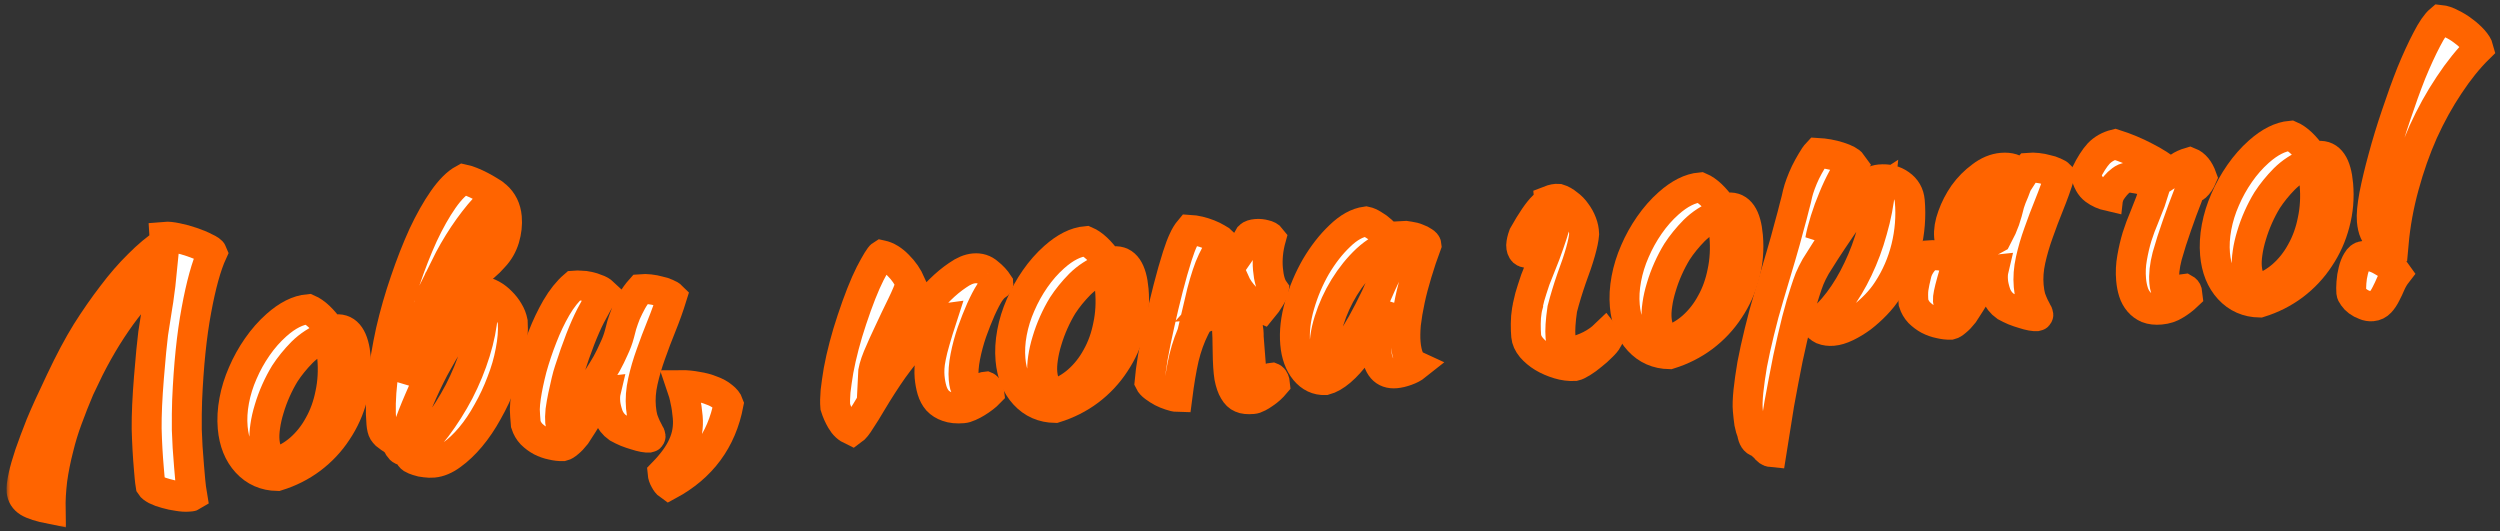<?xml version="1.0" encoding="UTF-8"?> <svg xmlns="http://www.w3.org/2000/svg" width="334" height="71" viewBox="0 0 334 71" fill="none"><rect x="0" y="0" width="334" height="71" fill="#333333" stroke="none"/> <mask id="path-1-outside-1_755_16" maskUnits="userSpaceOnUse" x="0.876" y="-0.343" width="333" height="71" fill="black"> <rect fill="white" x="0.876" y="-0.343" width="333" height="71"></rect> <path d="M19.9 50.416C20.122 47.692 20.311 45.733 20.465 44.54C20.646 43.316 20.84 42.076 21.046 40.82C21.125 40.41 21.206 39.856 21.289 39.159C21.398 38.43 21.49 37.673 21.566 36.89C20.874 37.209 20.116 37.751 19.29 38.513C18.494 39.274 17.669 40.209 16.817 41.32C15.99 42.399 15.148 43.624 14.289 44.994C13.457 46.333 12.66 47.755 11.9 49.26L10.622 51.919C10.049 53.264 9.519 54.605 9.031 55.943C8.542 57.252 8.139 58.568 7.823 59.89C7.457 61.303 7.177 62.709 6.983 64.107C6.818 65.503 6.744 66.805 6.764 68.011C5.358 67.731 4.366 67.415 3.789 67.063C3.24 66.708 2.939 66.231 2.886 65.631C2.847 65.174 2.919 64.52 3.103 63.67C3.288 62.819 3.574 61.816 3.962 60.66C4.376 59.472 4.866 58.163 5.432 56.733C6.026 55.299 6.919 53.336 8.111 50.844C9.3 48.322 10.449 46.164 11.558 44.37C12.696 42.572 13.846 40.918 15.009 39.406C16.169 37.866 17.346 36.511 18.538 35.342C19.728 34.144 20.881 33.18 21.997 32.449C22.008 32.247 22.008 32.074 21.995 31.932C22.011 31.786 22.017 31.685 22.012 31.628C22.412 31.593 22.949 31.647 23.623 31.789C24.326 31.929 25.004 32.114 25.657 32.345C26.339 32.573 26.936 32.823 27.449 33.095C27.988 33.335 28.295 33.553 28.37 33.748C27.572 35.487 26.861 38.052 26.237 41.445C25.611 44.809 25.199 48.816 25.001 53.467C24.959 54.621 24.944 55.932 24.957 57.398C24.999 58.862 25.098 60.494 25.256 62.293C25.311 62.921 25.367 63.564 25.424 64.221C25.482 64.877 25.57 65.56 25.69 66.269C25.635 66.303 25.579 66.322 25.522 66.327C25.465 66.332 25.351 66.342 25.18 66.357C24.78 66.392 24.302 66.362 23.747 66.266C23.223 66.197 22.695 66.085 22.164 65.93C21.663 65.801 21.218 65.639 20.826 65.443C20.464 65.245 20.232 65.063 20.131 64.9C20.07 64.531 20.023 64.161 19.991 63.789C19.961 63.447 19.929 63.075 19.894 62.676C19.739 60.905 19.638 59.101 19.593 57.263C19.576 55.423 19.678 53.141 19.9 50.416Z"></path> <path d="M37.05 63.592C35.407 63.563 34.045 62.963 32.964 61.791C31.883 60.62 31.258 59.063 31.088 57.121C30.988 55.979 31.056 54.779 31.291 53.52C31.526 52.263 31.908 51.035 32.436 49.838C32.962 48.612 33.608 47.447 34.375 46.344C35.142 45.241 35.993 44.275 36.927 43.445C38.395 42.137 39.815 41.423 41.186 41.303C42.142 41.708 43.13 42.643 44.151 44.108C44.293 44.095 44.422 44.084 44.536 44.074C44.648 44.036 44.775 44.01 44.918 43.998C46.431 43.865 47.306 45.141 47.54 47.826C47.698 49.625 47.548 51.364 47.091 53.045C46.659 54.694 45.973 56.221 45.031 57.628C44.118 59.031 42.973 60.254 41.597 61.295C40.246 62.305 38.731 63.071 37.05 63.592ZM38.054 49.907C37.626 50.607 37.231 51.361 36.87 52.169C36.51 52.978 36.207 53.795 35.963 54.623C35.716 55.421 35.54 56.199 35.433 56.957C35.324 57.685 35.295 58.336 35.345 58.907C35.405 59.592 35.577 60.239 35.86 60.847C36.143 61.456 36.432 61.79 36.725 61.851C37.985 61.453 39.109 60.822 40.099 59.958C41.114 59.064 41.956 57.997 42.624 56.759C43.322 55.518 43.819 54.137 44.118 52.614C44.445 51.089 44.535 49.484 44.387 47.799C44.322 47.057 44.228 46.475 44.105 46.054C43.982 45.633 43.807 45.275 43.579 44.978C42.355 45.459 41.28 46.158 40.352 47.073C39.454 47.986 38.688 48.931 38.054 49.907Z"></path> <path d="M62.611 33.385C64.294 31.252 65.07 29.429 64.938 27.916C64.928 27.801 64.892 27.718 64.83 27.666C62.758 29.977 60.965 32.666 59.449 35.734C60.219 35.321 60.833 34.936 61.291 34.58C61.775 34.192 62.215 33.794 62.611 33.385ZM65.975 34.343C65.165 35.277 64.28 36.016 63.32 36.56C62.389 37.102 60.722 37.622 58.32 38.12C56.7 41.974 55.458 46.356 54.593 51.266C55.262 49.711 56.037 48.205 56.916 46.746C57.794 45.26 58.671 43.945 59.55 42.804C60.457 41.66 61.326 40.735 62.156 40.029C63.015 39.321 63.744 38.941 64.344 38.888C64.811 38.962 65.271 39.123 65.724 39.372C66.178 39.62 66.594 39.943 66.975 40.341C67.352 40.711 67.677 41.129 67.948 41.594C68.216 42.031 68.401 42.504 68.503 43.013C68.58 44.215 68.478 45.519 68.198 46.925C67.944 48.3 67.546 49.672 67.004 51.044C66.491 52.412 65.873 53.732 65.15 55.004C64.455 56.274 63.691 57.405 62.857 58.399C62.049 59.362 61.212 60.154 60.345 60.777C59.508 61.397 58.689 61.742 57.889 61.812C57.547 61.842 57.186 61.83 56.807 61.777C56.459 61.75 56.122 61.679 55.796 61.563C55.5 61.474 55.246 61.367 55.034 61.242C54.85 61.114 54.752 60.978 54.739 60.836C55.975 59.836 57.162 58.595 58.298 57.114C59.432 55.605 60.444 54.006 61.332 52.317C62.218 50.599 62.941 48.838 63.503 47.033C64.064 45.229 64.403 43.516 64.52 41.894C64.491 41.551 64.285 41.339 63.904 41.258C63.504 41.292 62.978 41.698 62.327 42.474C61.701 43.22 61.008 44.173 60.246 45.333C59.513 46.49 58.762 47.779 57.994 49.199C57.255 50.616 56.587 52.027 55.991 53.431C55.392 54.808 54.886 56.104 54.475 57.319C54.089 58.504 53.899 59.456 53.904 60.175C53.619 60.2 53.351 59.936 53.101 59.382C53.032 59.244 52.919 59.11 52.764 58.98C52.606 58.821 52.36 58.641 52.026 58.44C51.873 58.338 51.719 58.222 51.564 58.092C51.406 57.933 51.294 57.799 51.227 57.69C51.092 57.471 51.003 57.105 50.958 56.591C50.81 54.906 50.858 52.988 51.102 50.838C51.345 48.687 51.714 46.482 52.207 44.223C52.728 41.962 53.368 39.733 54.125 37.538C54.88 35.313 55.68 33.272 56.525 31.414C57.398 29.554 58.295 27.964 59.215 26.646C60.136 25.329 61.036 24.43 61.915 23.95C62.208 24.011 62.563 24.123 62.98 24.288C63.398 24.453 63.817 24.647 64.24 24.869C64.662 25.091 65.056 25.315 65.421 25.543C65.815 25.767 66.106 25.972 66.295 26.157C67.136 26.889 67.609 27.855 67.714 29.054C67.794 29.968 67.689 30.912 67.4 31.887C67.109 32.833 66.634 33.652 65.975 34.343Z"></path> <path d="M82.546 57.151C81.963 56.742 81.542 56.203 81.282 55.535C81.051 54.865 80.914 54.287 80.872 53.801C80.819 53.202 80.846 52.681 80.951 52.24C80.837 52.251 80.6 52.501 80.24 52.993C79.88 53.485 79.485 54.067 79.054 54.737C78.653 55.406 78.249 56.059 77.845 56.699C77.44 57.339 77.136 57.812 76.933 58.117C76.597 58.549 76.267 58.895 75.945 59.153C75.65 59.409 75.404 59.56 75.207 59.606C74.748 59.618 74.254 59.56 73.725 59.434C73.227 59.333 72.737 59.16 72.255 58.915C71.801 58.667 71.386 58.358 71.008 57.988C70.659 57.616 70.405 57.177 70.246 56.673C70.176 55.874 70.132 55.216 70.116 54.699C70.128 54.18 70.18 53.614 70.27 53.002C70.432 51.895 70.696 50.634 71.061 49.221C71.455 47.805 71.923 46.412 72.465 45.041C73.005 43.641 73.624 42.335 74.324 41.123C75.05 39.88 75.841 38.889 76.697 38.153C76.954 38.13 77.256 38.133 77.604 38.16C77.949 38.158 78.298 38.2 78.651 38.284C79.032 38.366 79.387 38.478 79.716 38.622C80.072 38.735 80.375 38.91 80.626 39.147C80.394 39.455 79.82 40.469 78.906 42.19C78.021 43.907 77.069 46.35 76.051 49.518C75.936 49.845 75.805 50.317 75.657 50.934C75.51 51.551 75.365 52.197 75.222 52.871C75.08 53.545 74.965 54.203 74.877 54.844C74.818 55.482 74.804 55.987 74.837 56.358C74.857 56.587 74.9 56.755 74.967 56.865C75.063 56.971 75.142 57.051 75.204 57.103C75.617 56.894 76.119 56.375 76.708 55.547C77.297 54.718 78.108 53.453 79.138 51.752C79.389 51.327 79.678 50.841 80.004 50.295C80.359 49.746 80.711 49.168 81.061 48.562C81.408 47.927 81.726 47.281 82.013 46.623C82.33 45.962 82.575 45.307 82.748 44.659C82.832 44.306 82.94 43.894 83.072 43.422C83.229 42.919 83.414 42.399 83.626 41.863C83.866 41.324 84.135 40.782 84.433 40.238C84.757 39.663 85.142 39.126 85.587 38.627C85.958 38.594 86.362 38.602 86.798 38.65C87.234 38.698 87.644 38.778 88.027 38.888C88.437 38.967 88.792 39.08 89.093 39.226C89.391 39.344 89.619 39.483 89.776 39.641C89.372 40.943 88.91 42.235 88.389 43.518C87.868 44.801 87.389 46.066 86.951 47.313C86.511 48.531 86.157 49.742 85.888 50.945C85.619 52.149 85.533 53.307 85.631 54.421C85.683 55.021 85.772 55.545 85.898 55.995C86.05 56.413 86.197 56.774 86.338 57.078C86.477 57.354 86.599 57.588 86.702 57.78C86.834 57.97 86.906 58.137 86.918 58.279C86.921 58.308 86.896 58.353 86.844 58.415C86.818 58.447 86.79 58.463 86.762 58.466C86.562 58.483 86.301 58.463 85.979 58.405C85.658 58.346 85.29 58.249 84.875 58.113C84.491 58.003 84.091 57.865 83.673 57.7C83.284 57.533 82.909 57.35 82.546 57.151Z"></path> <path d="M89.351 64.8C89.167 64.672 88.989 64.443 88.816 64.113C88.645 63.812 88.548 63.518 88.523 63.232C89.843 61.88 90.755 60.62 91.257 59.454C91.788 58.285 91.996 57.044 91.881 55.73C91.806 54.873 91.699 54.149 91.561 53.557C91.449 52.934 91.258 52.231 90.988 51.449C91.707 51.443 92.418 51.511 93.121 51.651C93.85 51.76 94.498 51.933 95.066 52.171C95.659 52.378 96.158 52.651 96.562 52.99C96.963 53.3 97.222 53.623 97.337 53.958C96.41 58.816 93.748 62.43 89.351 64.8Z"></path> <path d="M117.764 34.085C118.526 34.248 119.271 34.701 119.998 35.443C120.722 36.157 121.283 36.971 121.679 37.886C121.433 38.685 121.028 39.655 120.466 40.798C119.904 41.941 119.345 43.112 118.788 44.312C118.229 45.483 117.723 46.606 117.27 47.682C116.844 48.726 116.616 49.581 116.588 50.245C117.002 49.719 117.453 49.119 117.941 48.443C118.455 47.736 118.941 47.046 119.4 46.373C119.885 45.669 120.334 45.04 120.746 44.486C121.155 43.903 121.477 43.472 121.712 43.193C122.204 42.574 122.789 41.861 123.467 41.053C124.142 40.217 124.851 39.436 125.593 38.709C126.361 37.951 127.139 37.308 127.927 36.778C128.713 36.221 129.449 35.911 130.134 35.852C130.877 35.787 131.513 35.99 132.043 36.462C132.6 36.902 133.045 37.381 133.378 37.899C133.383 37.956 133.276 38.051 133.058 38.186C132.865 38.289 132.589 38.586 132.229 39.078C131.874 39.627 131.48 40.381 131.046 41.34C130.638 42.268 130.237 43.281 129.844 44.38C129.477 45.448 129.184 46.539 128.965 47.651C128.746 48.764 128.675 49.763 128.752 50.648C128.815 51.362 128.94 51.812 129.129 51.997C129.347 52.179 129.627 52.255 129.969 52.225C130.284 52.198 130.606 52.098 130.936 51.925C131.266 51.752 131.531 51.657 131.731 51.639C131.85 51.687 131.947 51.808 132.022 52.002C132.123 52.166 132.179 52.32 132.192 52.462C131.981 52.682 131.727 52.906 131.43 53.133C131.134 53.361 130.821 53.575 130.494 53.776C130.166 53.978 129.836 54.151 129.503 54.295C129.199 54.436 128.918 54.519 128.661 54.541C127.833 54.614 127.137 54.545 126.571 54.335C126.037 54.152 125.596 53.874 125.247 53.502C124.926 53.127 124.685 52.673 124.523 52.141C124.359 51.579 124.25 50.985 124.195 50.356C124.165 50.014 124.159 49.626 124.179 49.192C124.199 48.759 124.269 48.249 124.391 47.663C124.509 47.048 124.691 46.328 124.935 45.5C125.177 44.645 125.49 43.624 125.876 42.44C125.819 42.445 125.451 42.678 124.772 43.141C124.093 43.603 123.376 44.284 122.62 45.185C121.39 46.587 120.288 47.965 119.312 49.316C118.366 50.665 117.403 52.159 116.424 53.799C115.873 54.739 115.381 55.53 114.948 56.172C114.546 56.841 114.183 57.29 113.858 57.52C113.228 57.229 112.743 56.783 112.402 56.179C112.064 55.605 111.795 54.995 111.595 54.351C111.547 53.808 111.559 53.117 111.629 52.276C111.728 51.433 111.862 50.5 112.032 49.478C112.227 48.425 112.476 47.324 112.779 46.175C113.081 45.027 113.426 43.874 113.814 42.718C114.68 40.11 115.493 38.053 116.253 36.548C117.042 35.04 117.546 34.219 117.764 34.085Z"></path> <path d="M140.961 54.501C139.319 54.472 137.957 53.872 136.876 52.7C135.795 51.529 135.17 49.972 135 48.03C134.9 46.888 134.967 45.687 135.203 44.429C135.438 43.172 135.82 41.944 136.348 40.747C136.874 39.521 137.52 38.356 138.287 37.253C139.054 36.15 139.904 35.184 140.839 34.354C142.307 33.046 143.727 32.331 145.097 32.212C146.054 32.617 147.042 33.552 148.062 35.017C148.205 35.004 148.333 34.993 148.448 34.983C148.559 34.945 148.687 34.919 148.829 34.907C150.343 34.774 151.217 36.05 151.452 38.734C151.609 40.534 151.46 42.273 151.002 43.954C150.571 45.603 149.885 47.13 148.943 48.536C148.03 49.94 146.885 51.163 145.508 52.204C144.158 53.214 142.642 53.98 140.961 54.501ZM141.965 40.816C141.537 41.516 141.143 42.27 140.782 43.078C140.421 43.886 140.119 44.704 139.874 45.532C139.628 46.33 139.451 47.108 139.345 47.865C139.236 48.594 139.207 49.245 139.256 49.816C139.316 50.501 139.488 51.148 139.772 51.756C140.055 52.364 140.343 52.699 140.636 52.76C141.896 52.362 143.021 51.731 144.01 50.867C145.025 49.973 145.867 48.906 146.536 47.668C147.233 46.427 147.731 45.045 148.029 43.523C148.356 41.998 148.446 40.393 148.299 38.708C148.234 37.966 148.14 37.384 148.017 36.963C147.893 36.542 147.718 36.184 147.491 35.887C146.267 36.368 145.191 37.066 144.264 37.982C143.366 38.895 142.599 39.84 141.965 40.816Z"></path> <path d="M160.199 42.804C159.97 43.14 159.77 43.489 159.6 43.849C159.012 45.023 158.538 46.345 158.178 47.815C157.846 49.283 157.552 51.021 157.296 53.029C157.036 53.023 156.713 52.95 156.327 52.811C155.972 52.698 155.599 52.544 155.207 52.348C154.845 52.15 154.509 51.934 154.201 51.702C153.893 51.47 153.686 51.244 153.581 51.023C153.651 50.182 153.799 49.076 154.024 47.703C154.275 46.3 154.578 44.821 154.931 43.265C155.281 41.68 155.66 40.093 156.068 38.503C156.476 36.914 156.883 35.483 157.289 34.21C157.583 33.292 157.852 32.578 158.095 32.067C158.335 31.528 158.612 31.072 158.925 30.7C159.33 30.722 159.752 30.785 160.193 30.891C160.634 30.996 161.063 31.131 161.48 31.296C161.898 31.461 162.273 31.644 162.608 31.845C162.939 32.017 163.199 32.196 163.388 32.381C162.697 33.362 162.103 34.465 161.606 35.688C161.137 36.909 160.683 38.459 160.243 40.34C161.665 38.834 162.907 37.401 163.968 36.042C165.057 34.681 166.048 33.184 166.942 31.552C167.1 31.394 167.394 31.297 167.822 31.259C168.222 31.224 168.614 31.262 168.998 31.372C169.379 31.454 169.651 31.603 169.814 31.819C169.42 33.235 169.281 34.614 169.399 35.956C169.509 37.212 169.777 38.139 170.203 38.734C170.189 38.908 170.018 39.254 169.689 39.772C169.389 40.288 169.044 40.778 168.653 41.244C167.847 40.912 167.114 40.429 166.454 39.796C165.792 39.135 165.282 38.402 164.924 37.599C163.716 38.597 162.693 39.564 161.854 40.501L161.94 40.493C162.513 40.472 163.082 40.551 163.644 40.733C164.204 40.885 164.7 41.129 165.133 41.466C165.591 41.771 165.97 42.155 166.269 42.618C166.569 43.081 166.746 43.627 166.801 44.255C166.824 44.512 166.832 44.77 166.826 45.03C166.975 47.06 167.085 48.489 167.158 49.317C167.16 50.007 167.302 50.47 167.581 50.704C167.889 50.936 168.186 51.04 168.472 51.015C168.729 50.992 168.994 50.897 169.267 50.73C169.54 50.562 169.762 50.47 169.933 50.455C170.053 50.502 170.148 50.609 170.22 50.776C170.295 50.971 170.339 51.139 170.351 51.282C170.169 51.499 169.958 51.719 169.718 51.942C169.479 52.164 169.209 52.375 168.91 52.574C168.64 52.77 168.366 52.938 168.091 53.077C167.844 53.214 167.606 53.292 167.378 53.312C166.692 53.372 166.17 53.317 165.809 53.147C165.452 53.006 165.137 52.702 164.866 52.237C164.598 51.8 164.386 51.185 164.23 50.393C164.101 49.57 164.028 48.411 164.012 46.916C163.997 45.421 163.969 44.445 163.929 43.988C163.864 43.246 163.662 42.745 163.323 42.487C162.981 42.201 162.568 42.078 162.082 42.121C161.711 42.153 161.317 42.26 160.901 42.44C160.652 42.548 160.418 42.669 160.199 42.804Z"></path> <path d="M187.275 31.5C187.56 31.475 187.894 31.503 188.275 31.585C188.682 31.636 189.05 31.733 189.38 31.877C189.706 31.992 189.977 32.127 190.192 32.281C190.435 32.432 190.563 32.579 190.576 32.722C190.11 33.971 189.687 35.231 189.309 36.502C188.929 37.743 188.616 38.936 188.371 40.08C188.125 41.224 187.945 42.29 187.83 43.278C187.744 44.264 187.732 45.114 187.794 45.828C187.864 46.628 188.009 47.291 188.228 47.819C188.444 48.318 188.762 48.664 189.182 48.858C188.859 49.116 188.433 49.34 187.903 49.531C187.373 49.721 186.893 49.835 186.465 49.872C184.923 50.007 184.059 49.018 183.874 46.905C183.732 45.277 184.08 43.002 184.918 40.08C184.461 41.444 183.913 42.743 183.273 43.979C182.631 45.186 181.962 46.266 181.269 47.219C180.575 48.172 179.854 48.969 179.104 49.61C178.38 50.22 177.695 50.611 177.048 50.782C175.987 50.818 175.086 50.393 174.347 49.508C173.605 48.595 173.169 47.395 173.04 45.91C172.9 44.311 173.095 42.596 173.625 40.766C174.156 38.935 174.883 37.217 175.807 35.611C176.76 34.002 177.821 32.644 178.99 31.534C180.157 30.396 181.323 29.747 182.489 29.588C182.782 29.648 183.111 29.792 183.476 30.019C183.87 30.244 184.239 30.514 184.583 30.829C184.956 31.142 185.272 31.474 185.533 31.825C185.792 32.148 185.947 32.436 185.998 32.691C184.87 32.962 183.734 33.623 182.588 34.672C181.471 35.72 180.472 36.958 179.59 38.388C178.734 39.786 178.058 41.27 177.562 42.839C177.066 44.407 176.876 45.848 176.991 47.162C177.038 47.704 177.268 48.03 177.68 48.137C178.493 47.894 179.389 47.11 180.367 45.787C181.342 44.436 182.487 42.393 183.802 39.66C184.042 39.121 184.306 38.522 184.594 37.864C184.91 37.203 185.224 36.514 185.536 35.796C185.847 35.078 186.144 34.361 186.427 33.646C186.735 32.9 187.018 32.184 187.275 31.5Z"></path> <path d="M209.96 37.198C209.478 38.593 209.064 39.953 208.72 41.278C208.486 42.881 208.408 44.125 208.485 45.011C208.595 46.267 209.128 46.926 210.083 46.986C210.929 46.797 211.724 46.511 212.468 46.13C213.212 45.748 213.862 45.288 214.419 44.751C214.613 44.992 214.732 45.198 214.775 45.367C214.626 45.639 214.353 45.965 213.954 46.345C213.585 46.723 213.171 47.09 212.713 47.447C212.257 47.832 211.811 48.158 211.374 48.427C210.937 48.695 210.606 48.854 210.38 48.902C209.663 48.936 208.936 48.842 208.197 48.618C207.458 48.395 206.77 48.096 206.132 47.72C205.524 47.342 205.011 46.912 204.595 46.43C204.176 45.92 203.945 45.408 203.9 44.894C203.857 44.408 203.838 43.863 203.843 43.259C203.845 42.625 203.894 42.031 203.989 41.476C204.026 41.243 204.078 41.008 204.143 40.772L204.136 40.686C204.278 40.012 204.464 39.334 204.692 38.652C204.959 37.765 205.261 36.933 205.596 36.156C205.928 35.35 206.211 34.634 206.444 34.01C207.188 31.988 207.676 30.492 207.907 29.522C207.939 29.232 207.819 29.012 207.547 28.863C207.22 29.064 206.877 29.425 206.52 29.946C206.267 30.342 205.934 30.817 205.522 31.371C205.139 31.922 204.9 32.318 204.806 32.556C204.709 32.766 204.611 32.962 204.512 33.143C204.441 33.322 204.381 33.456 204.331 33.547C204.037 33.803 203.766 33.827 203.518 33.618C203.329 33.433 203.232 33.154 203.228 32.78C203.25 32.376 203.355 31.92 203.541 31.415C204.611 29.508 205.491 28.223 206.181 27.558C206.445 27.276 206.713 27.051 206.986 26.883L206.978 26.798C207.451 26.612 207.862 26.533 208.209 26.561C208.653 26.694 209.076 26.931 209.48 27.27C209.91 27.577 210.273 27.948 210.57 28.383C210.896 28.815 211.152 29.281 211.34 29.783C211.525 30.256 211.626 30.751 211.643 31.267C211.548 32.484 210.987 34.461 209.96 37.198Z"></path> <path d="M223.036 47.32C221.394 47.291 220.032 46.691 218.951 45.519C217.87 44.348 217.245 42.791 217.075 40.849C216.975 39.707 217.042 38.507 217.278 37.249C217.513 35.991 217.895 34.763 218.423 33.566C218.949 32.34 219.595 31.176 220.362 30.073C221.129 28.97 221.98 28.003 222.914 27.173C224.382 25.865 225.802 25.151 227.173 25.031C228.129 25.436 229.117 26.372 230.137 27.836C230.28 27.824 230.409 27.812 230.523 27.802C230.635 27.764 230.762 27.738 230.905 27.726C232.418 27.593 233.292 28.869 233.527 31.554C233.685 33.353 233.535 35.093 233.077 36.773C232.646 38.422 231.96 39.95 231.018 41.356C230.105 42.76 228.96 43.982 227.584 45.023C226.233 46.033 224.717 46.799 223.036 47.32ZM224.041 33.636C223.613 34.335 223.218 35.089 222.857 35.897C222.496 36.706 222.194 37.524 221.95 38.351C221.703 39.149 221.526 39.927 221.42 40.685C221.311 41.414 221.282 42.064 221.332 42.635C221.392 43.32 221.563 43.967 221.847 44.575C222.13 45.184 222.418 45.518 222.711 45.579C223.972 45.181 225.096 44.55 226.085 43.687C227.101 42.792 227.943 41.726 228.611 40.487C229.308 39.246 229.806 37.865 230.105 36.342C230.432 34.817 230.521 33.212 230.374 31.528C230.309 30.785 230.215 30.203 230.092 29.783C229.969 29.362 229.793 29.003 229.566 28.706C228.342 29.188 227.266 29.886 226.339 30.802C225.441 31.715 224.675 32.659 224.041 33.636Z"></path> <path d="M234.872 59.061C234.462 58.982 234.197 58.574 234.074 57.836C233.928 57.475 233.803 57.04 233.701 56.531C233.628 56.019 233.562 55.435 233.505 54.778C233.452 54.178 233.48 53.342 233.587 52.267C233.697 51.222 233.866 50.027 234.094 48.684C234.35 47.338 234.669 45.885 235.051 44.327C235.43 42.74 235.865 41.133 236.356 39.508C236.954 37.47 237.477 35.712 237.923 34.234C238.367 32.728 238.728 31.43 239.007 30.341C239.314 29.249 239.552 28.351 239.721 27.645C239.918 26.937 240.066 26.334 240.167 25.837C240.251 25.484 240.386 25.055 240.572 24.549C240.758 24.044 240.973 23.536 241.216 23.025C241.485 22.484 241.758 21.985 242.034 21.529C242.309 21.045 242.564 20.677 242.801 20.426C243.813 20.482 244.778 20.656 245.696 20.95C246.614 21.244 247.187 21.553 247.417 21.878C247.05 22.285 246.644 22.91 246.2 23.755C245.754 24.571 245.329 25.471 244.926 26.456C244.52 27.412 244.16 28.393 243.845 29.399C243.53 30.405 243.305 31.288 243.171 32.048C243.414 31.538 243.739 30.977 244.146 30.366C244.553 29.755 245.183 28.908 246.038 27.826C247 26.649 247.913 25.734 248.777 25.083C249.667 24.401 250.454 24.03 251.14 23.97C252.225 23.875 253.136 24.098 253.874 24.637C254.641 25.174 255.065 25.914 255.148 26.857C255.327 28.913 255.163 30.985 254.655 33.072C254.145 35.131 253.318 37.031 252.176 38.771C251.745 39.442 251.226 40.091 250.62 40.72C250.013 41.349 249.372 41.923 248.698 42.442C248.022 42.933 247.352 43.337 246.689 43.654C246.026 43.971 245.424 44.153 244.881 44.2C244.367 44.245 243.901 44.185 243.484 44.02C243.093 43.825 242.812 43.576 242.642 43.274C243.698 42.52 244.703 41.511 245.658 40.248C246.612 38.984 247.465 37.557 248.218 35.966C248.997 34.344 249.638 32.619 250.139 30.791C250.67 28.961 251.027 27.116 251.209 25.259C250.174 25.925 249.244 26.639 248.419 27.402C247.619 28.134 246.839 29.08 246.077 30.24C245.159 31.587 244.434 32.672 243.901 33.495C243.369 34.319 242.927 35.019 242.574 35.597C242.251 36.172 241.982 36.713 241.767 37.221C241.579 37.698 241.371 38.292 241.146 39.002C240.826 39.951 240.461 41.206 240.051 42.767C239.667 44.297 239.27 46.015 238.862 47.921C238.481 49.825 238.097 51.844 237.708 53.979C237.35 56.14 237.006 58.285 236.674 60.414C236.355 60.385 236.064 60.18 235.8 59.8C235.549 59.563 235.362 59.393 235.237 59.288C235.142 59.182 235.02 59.106 234.872 59.061Z"></path> <path d="M265.595 33.755C265.569 33.786 265.541 33.803 265.513 33.806C264.938 34.144 264.425 34.361 263.973 34.458C262.846 34.413 261.988 34.143 261.398 33.648C260.808 33.153 260.476 32.477 260.401 31.62C260.328 30.792 260.478 29.872 260.85 28.861C261.22 27.822 261.724 26.843 262.363 25.923C263.03 25.002 263.81 24.214 264.703 23.56C265.593 22.878 266.509 22.496 267.451 22.413C268.479 22.323 269.278 22.57 269.847 23.154C269.942 23.26 270.039 23.381 270.138 23.517C270.391 23.12 270.675 22.75 270.99 22.406C271.361 22.373 271.765 22.381 272.201 22.43C272.637 22.478 273.046 22.557 273.43 22.667C273.84 22.747 274.195 22.859 274.496 23.006C274.794 23.123 275.022 23.262 275.179 23.421C274.775 24.722 274.313 26.014 273.792 27.297C273.271 28.58 272.792 29.845 272.354 31.092C271.914 32.31 271.56 33.521 271.291 34.725C271.022 35.928 270.936 37.087 271.034 38.2C271.086 38.8 271.175 39.325 271.301 39.774C271.453 40.192 271.599 40.554 271.741 40.858C271.88 41.133 272.001 41.367 272.105 41.56C272.236 41.75 272.308 41.916 272.321 42.059C272.323 42.087 272.299 42.133 272.246 42.195C272.22 42.226 272.193 42.243 272.165 42.245C271.965 42.263 271.704 42.242 271.382 42.184C271.061 42.126 270.692 42.029 270.278 41.892C269.894 41.782 269.493 41.644 269.076 41.479C268.687 41.312 268.312 41.129 267.949 40.931C267.366 40.521 266.945 39.982 266.685 39.315C266.454 38.644 266.317 38.066 266.275 37.581C266.222 36.981 266.249 36.461 266.354 36.02C266.24 36.03 266.003 36.281 265.643 36.773C265.283 37.265 264.888 37.846 264.457 38.517C264.055 39.185 263.652 39.839 263.248 40.478C262.843 41.118 262.539 41.591 262.336 41.896C261.999 42.329 261.67 42.674 261.347 42.932C261.053 43.188 260.807 43.339 260.61 43.386C260.151 43.397 259.656 43.339 259.127 43.213C258.629 43.113 258.139 42.94 257.657 42.694C257.204 42.446 256.789 42.137 256.411 41.767C256.062 41.395 255.808 40.957 255.648 40.453C255.579 39.653 255.579 39.006 255.651 38.51C255.723 38.015 255.865 37.34 256.079 36.487C256.32 35.632 256.869 34.835 257.726 34.099C257.983 34.076 258.285 34.078 258.633 34.105C258.978 34.104 259.327 34.145 259.679 34.23C260.061 34.312 260.416 34.424 260.745 34.568C261.1 34.681 261.403 34.856 261.654 35.093C261.422 35.401 261.121 36.233 260.75 37.589C260.377 38.917 260.207 39.766 260.239 40.137C260.259 40.366 260.303 40.535 260.37 40.644C260.466 40.751 260.545 40.83 260.607 40.882C261.02 40.673 261.522 40.155 262.111 39.326C262.7 38.498 263.51 37.233 264.541 35.531C264.792 35.106 265.095 34.619 265.45 34.07C265.499 33.98 265.548 33.875 265.595 33.755ZM269.244 25.149C269.211 25.094 269.177 25.039 269.144 24.985C268.988 24.854 268.708 24.778 268.304 24.756C267.688 24.954 267.073 25.324 266.458 25.867C265.844 26.41 265.294 27.034 264.809 27.738C264.35 28.411 263.979 29.105 263.697 29.821C263.44 30.505 263.331 31.076 263.371 31.533C263.441 32.332 263.905 32.695 264.761 32.62C265.104 32.59 265.441 32.488 265.771 32.316C266.104 32.171 266.421 32.014 266.722 31.844C266.968 31.362 267.214 30.88 267.459 30.398C267.747 29.74 267.977 29.087 268.151 28.438C268.235 28.086 268.343 27.673 268.474 27.201C268.632 26.698 268.831 26.177 269.071 25.639C269.116 25.491 269.174 25.327 269.244 25.149Z"></path> <path d="M292.667 25.128C292.554 25.483 292.427 25.84 292.286 26.197C291.791 27.449 291.302 28.773 290.82 30.167C290.335 31.533 289.906 32.88 289.533 34.208C289.189 35.533 289.062 36.709 289.152 37.737C289.204 38.337 289.325 38.73 289.514 38.914C289.7 39.071 289.95 39.135 290.264 39.108C290.607 39.078 290.916 38.993 291.192 38.854C291.493 38.684 291.715 38.592 291.858 38.58C292.04 38.679 292.152 38.813 292.196 38.982C292.239 39.151 292.267 39.306 292.28 39.449C291.748 39.956 291.196 40.379 290.621 40.717C290.049 41.083 289.391 41.299 288.649 41.364C287.963 41.424 287.382 41.36 286.905 41.171C286.457 40.98 286.072 40.697 285.752 40.323C285.431 39.948 285.191 39.508 285.032 39.004C284.873 38.5 284.767 37.948 284.715 37.349C284.63 36.378 284.675 35.41 284.849 34.445C285.021 33.451 285.241 32.511 285.509 31.625C285.803 30.707 286.117 29.859 286.452 29.082C286.784 28.276 287.067 27.56 287.3 26.936L288.012 24.715C287.891 24.64 287.755 24.565 287.604 24.492C287.244 24.322 286.844 24.184 286.403 24.079C285.959 23.945 285.534 23.853 285.127 23.802C284.745 23.72 284.455 23.688 284.255 23.706C283.969 23.731 283.678 23.857 283.382 24.084C283.111 24.281 282.859 24.519 282.624 24.798C282.389 25.078 282.183 25.355 282.006 25.629C281.857 25.901 281.773 26.096 281.755 26.212C281.021 26.046 280.377 25.757 279.823 25.345C279.269 24.933 278.877 24.234 278.647 23.247C279.258 22.014 279.84 21.099 280.392 20.504C280.973 19.907 281.7 19.498 282.573 19.278C283.993 19.729 285.337 20.288 286.604 20.954C287.868 21.591 288.996 22.313 289.988 23.118C290.396 22.852 290.776 22.589 291.127 22.328C291.507 22.064 291.977 21.85 292.538 21.686C293.254 21.969 293.802 22.64 294.182 23.701C293.968 24.209 293.687 24.622 293.341 24.94C293.234 25.035 293.01 25.098 292.667 25.128Z"></path> <path d="M301.891 40.421C300.248 40.392 298.886 39.792 297.805 38.621C296.724 37.449 296.099 35.892 295.929 33.95C295.829 32.808 295.897 31.608 296.132 30.35C296.367 29.092 296.749 27.864 297.277 26.667C297.803 25.441 298.449 24.277 299.216 23.174C299.983 22.071 300.834 21.104 301.768 20.274C303.236 18.966 304.656 18.252 306.027 18.132C306.983 18.538 307.971 19.473 308.991 20.937C309.134 20.925 309.263 20.914 309.377 20.904C309.489 20.865 309.616 20.84 309.759 20.827C311.272 20.695 312.146 21.971 312.381 24.655C312.539 26.454 312.389 28.194 311.931 29.874C311.5 31.523 310.814 33.051 309.872 34.457C308.959 35.861 307.814 37.083 306.438 38.124C305.087 39.135 303.571 39.9 301.891 40.421ZM302.895 26.737C302.467 27.436 302.072 28.19 301.711 28.998C301.35 29.807 301.048 30.625 300.804 31.452C300.557 32.251 300.38 33.029 300.274 33.786C300.165 34.515 300.136 35.165 300.186 35.736C300.246 36.422 300.417 37.068 300.701 37.677C300.984 38.285 301.272 38.619 301.566 38.68C302.826 38.282 303.95 37.651 304.939 36.788C305.955 35.893 306.797 34.827 307.465 33.589C308.162 32.348 308.66 30.966 308.959 29.444C309.286 27.919 309.375 26.314 309.228 24.629C309.163 23.886 309.069 23.305 308.946 22.884C308.823 22.463 308.647 22.104 308.42 21.808C307.196 22.289 306.12 22.987 305.193 23.903C304.295 24.816 303.529 25.761 302.895 26.737Z"></path> <path d="M316.879 29.484C316.811 28.713 316.914 27.582 317.186 26.091C317.485 24.568 317.885 22.893 318.387 21.065C318.886 19.208 319.467 17.302 320.131 15.344C320.792 13.358 321.464 11.501 322.147 9.772C322.859 8.041 323.548 6.542 324.214 5.275C324.877 3.98 325.477 3.107 326.013 2.657C326.478 2.703 326.982 2.875 327.526 3.172C328.096 3.439 328.628 3.767 329.123 4.155C329.615 4.515 330.052 4.908 330.435 5.335C330.817 5.762 331.052 6.144 331.139 6.482C329.788 7.809 328.477 9.434 327.206 11.358C325.933 13.254 324.778 15.341 323.74 17.618C322.73 19.894 321.877 22.314 321.181 24.878C320.482 27.414 320.016 29.987 319.784 32.597C319.434 32.541 319.083 32.471 318.73 32.387C318.403 32.272 318.116 32.11 317.867 31.901C317.619 31.693 317.406 31.395 317.228 31.008C317.05 30.62 316.934 30.113 316.879 29.484ZM316.93 40.919C316.587 40.949 316.251 40.892 315.922 40.748C315.595 40.632 315.293 40.472 315.016 40.266C314.77 40.086 314.565 39.874 314.4 39.629C314.237 39.413 314.149 39.234 314.137 39.091C314.107 38.748 314.111 38.302 314.149 37.752C314.187 37.202 314.271 36.676 314.4 36.176C314.526 35.647 314.703 35.2 314.93 34.835C315.154 34.441 315.424 34.23 315.738 34.203C316.537 34.133 317.362 34.349 318.211 34.85C319.087 35.32 319.755 35.88 320.215 36.531C319.904 36.932 319.641 37.372 319.424 37.852C319.209 38.359 318.991 38.825 318.769 39.247C318.549 39.698 318.295 40.08 318.006 40.393C317.717 40.706 317.358 40.881 316.93 40.919Z"></path> </mask> <path d="M19.9 50.416C20.122 47.692 20.311 45.733 20.465 44.54C20.646 43.316 20.84 42.076 21.046 40.82C21.125 40.41 21.206 39.856 21.289 39.159C21.398 38.43 21.49 37.673 21.566 36.89C20.874 37.209 20.116 37.751 19.29 38.513C18.494 39.274 17.669 40.209 16.817 41.32C15.99 42.399 15.148 43.624 14.289 44.994C13.457 46.333 12.66 47.755 11.9 49.26L10.622 51.919C10.049 53.264 9.519 54.605 9.031 55.943C8.542 57.252 8.139 58.568 7.823 59.89C7.457 61.303 7.177 62.709 6.983 64.107C6.818 65.503 6.744 66.805 6.764 68.011C5.358 67.731 4.366 67.415 3.789 67.063C3.24 66.708 2.939 66.231 2.886 65.631C2.847 65.174 2.919 64.52 3.103 63.67C3.288 62.819 3.574 61.816 3.962 60.66C4.376 59.472 4.866 58.163 5.432 56.733C6.026 55.299 6.919 53.336 8.111 50.844C9.3 48.322 10.449 46.164 11.558 44.37C12.696 42.572 13.846 40.918 15.009 39.406C16.169 37.866 17.346 36.511 18.538 35.342C19.728 34.144 20.881 33.18 21.997 32.449C22.008 32.247 22.008 32.074 21.995 31.932C22.011 31.786 22.017 31.685 22.012 31.628C22.412 31.593 22.949 31.647 23.623 31.789C24.326 31.929 25.004 32.114 25.657 32.345C26.339 32.573 26.936 32.823 27.449 33.095C27.988 33.335 28.295 33.553 28.37 33.748C27.572 35.487 26.861 38.052 26.237 41.445C25.611 44.809 25.199 48.816 25.001 53.467C24.959 54.621 24.944 55.932 24.957 57.398C24.999 58.862 25.098 60.494 25.256 62.293C25.311 62.921 25.367 63.564 25.424 64.221C25.482 64.877 25.57 65.56 25.69 66.269C25.635 66.303 25.579 66.322 25.522 66.327C25.465 66.332 25.351 66.342 25.18 66.357C24.78 66.392 24.302 66.362 23.747 66.266C23.223 66.197 22.695 66.085 22.164 65.93C21.663 65.801 21.218 65.639 20.826 65.443C20.464 65.245 20.232 65.063 20.131 64.9C20.07 64.531 20.023 64.161 19.991 63.789C19.961 63.447 19.929 63.075 19.894 62.676C19.739 60.905 19.638 59.101 19.593 57.263C19.576 55.423 19.678 53.141 19.9 50.416Z" fill="white"></path> <path d="M37.05 63.592C35.407 63.563 34.045 62.963 32.964 61.791C31.883 60.62 31.258 59.063 31.088 57.121C30.988 55.979 31.056 54.779 31.291 53.52C31.526 52.263 31.908 51.035 32.436 49.838C32.962 48.612 33.608 47.447 34.375 46.344C35.142 45.241 35.993 44.275 36.927 43.445C38.395 42.137 39.815 41.423 41.186 41.303C42.142 41.708 43.13 42.643 44.151 44.108C44.293 44.095 44.422 44.084 44.536 44.074C44.648 44.036 44.775 44.01 44.918 43.998C46.431 43.865 47.306 45.141 47.54 47.826C47.698 49.625 47.548 51.364 47.091 53.045C46.659 54.694 45.973 56.221 45.031 57.628C44.118 59.031 42.973 60.254 41.597 61.295C40.246 62.305 38.731 63.071 37.05 63.592ZM38.054 49.907C37.626 50.607 37.231 51.361 36.87 52.169C36.51 52.978 36.207 53.795 35.963 54.623C35.716 55.421 35.54 56.199 35.433 56.957C35.324 57.685 35.295 58.336 35.345 58.907C35.405 59.592 35.577 60.239 35.86 60.847C36.143 61.456 36.432 61.79 36.725 61.851C37.985 61.453 39.109 60.822 40.099 59.958C41.114 59.064 41.956 57.997 42.624 56.759C43.322 55.518 43.819 54.137 44.118 52.614C44.445 51.089 44.535 49.484 44.387 47.799C44.322 47.057 44.228 46.475 44.105 46.054C43.982 45.633 43.807 45.275 43.579 44.978C42.355 45.459 41.28 46.158 40.352 47.073C39.454 47.986 38.688 48.931 38.054 49.907Z" fill="white"></path> <path d="M62.611 33.385C64.294 31.252 65.07 29.429 64.938 27.916C64.928 27.801 64.892 27.718 64.83 27.666C62.758 29.977 60.965 32.666 59.449 35.734C60.219 35.321 60.833 34.936 61.291 34.58C61.775 34.192 62.215 33.794 62.611 33.385ZM65.975 34.343C65.165 35.277 64.28 36.016 63.32 36.56C62.389 37.102 60.722 37.622 58.32 38.12C56.7 41.974 55.458 46.356 54.593 51.266C55.262 49.711 56.037 48.205 56.916 46.746C57.794 45.26 58.671 43.945 59.55 42.804C60.457 41.66 61.326 40.735 62.156 40.029C63.015 39.321 63.744 38.941 64.344 38.888C64.811 38.962 65.271 39.123 65.724 39.372C66.178 39.62 66.594 39.943 66.975 40.341C67.352 40.711 67.677 41.129 67.948 41.594C68.216 42.031 68.401 42.504 68.503 43.013C68.58 44.215 68.478 45.519 68.198 46.925C67.944 48.3 67.546 49.672 67.004 51.044C66.491 52.412 65.873 53.732 65.15 55.004C64.455 56.274 63.691 57.405 62.857 58.399C62.049 59.362 61.212 60.154 60.345 60.777C59.508 61.397 58.689 61.742 57.889 61.812C57.547 61.842 57.186 61.83 56.807 61.777C56.459 61.75 56.122 61.679 55.796 61.563C55.5 61.474 55.246 61.367 55.034 61.242C54.85 61.114 54.752 60.978 54.739 60.836C55.975 59.836 57.162 58.595 58.298 57.114C59.432 55.605 60.444 54.006 61.332 52.317C62.218 50.599 62.941 48.838 63.503 47.033C64.064 45.229 64.403 43.516 64.52 41.894C64.491 41.551 64.285 41.339 63.904 41.258C63.504 41.292 62.978 41.698 62.327 42.474C61.701 43.22 61.008 44.173 60.246 45.333C59.513 46.49 58.762 47.779 57.994 49.199C57.255 50.616 56.587 52.027 55.991 53.431C55.392 54.808 54.886 56.104 54.475 57.319C54.089 58.504 53.899 59.456 53.904 60.175C53.619 60.2 53.351 59.936 53.101 59.382C53.032 59.244 52.919 59.11 52.764 58.98C52.606 58.821 52.36 58.641 52.026 58.44C51.873 58.338 51.719 58.222 51.564 58.092C51.406 57.933 51.294 57.799 51.227 57.69C51.092 57.471 51.003 57.105 50.958 56.591C50.81 54.906 50.858 52.988 51.102 50.838C51.345 48.687 51.714 46.482 52.207 44.223C52.728 41.962 53.368 39.733 54.125 37.538C54.88 35.313 55.68 33.272 56.525 31.414C57.398 29.554 58.295 27.964 59.215 26.646C60.136 25.329 61.036 24.43 61.915 23.95C62.208 24.011 62.563 24.123 62.98 24.288C63.398 24.453 63.817 24.647 64.24 24.869C64.662 25.091 65.056 25.315 65.421 25.543C65.815 25.767 66.106 25.972 66.295 26.157C67.136 26.889 67.609 27.855 67.714 29.054C67.794 29.968 67.689 30.912 67.4 31.887C67.109 32.833 66.634 33.652 65.975 34.343Z" fill="white"></path> <path d="M82.546 57.151C81.963 56.742 81.542 56.203 81.282 55.535C81.051 54.865 80.914 54.287 80.872 53.801C80.819 53.202 80.846 52.681 80.951 52.24C80.837 52.251 80.6 52.501 80.24 52.993C79.88 53.485 79.485 54.067 79.054 54.737C78.653 55.406 78.249 56.059 77.845 56.699C77.44 57.339 77.136 57.812 76.933 58.117C76.597 58.549 76.267 58.895 75.945 59.153C75.65 59.409 75.404 59.56 75.207 59.606C74.748 59.618 74.254 59.56 73.725 59.434C73.227 59.333 72.737 59.16 72.255 58.915C71.801 58.667 71.386 58.358 71.008 57.988C70.659 57.616 70.405 57.177 70.246 56.673C70.176 55.874 70.132 55.216 70.116 54.699C70.128 54.18 70.18 53.614 70.27 53.002C70.432 51.895 70.696 50.634 71.061 49.221C71.455 47.805 71.923 46.412 72.465 45.041C73.005 43.641 73.624 42.335 74.324 41.123C75.05 39.88 75.841 38.889 76.697 38.153C76.954 38.13 77.256 38.133 77.604 38.16C77.949 38.158 78.298 38.2 78.651 38.284C79.032 38.366 79.387 38.478 79.716 38.622C80.072 38.735 80.375 38.91 80.626 39.147C80.394 39.455 79.82 40.469 78.906 42.19C78.021 43.907 77.069 46.35 76.051 49.518C75.936 49.845 75.805 50.317 75.657 50.934C75.51 51.551 75.365 52.197 75.222 52.871C75.08 53.545 74.965 54.203 74.877 54.844C74.818 55.482 74.804 55.987 74.837 56.358C74.857 56.587 74.9 56.755 74.967 56.865C75.063 56.971 75.142 57.051 75.204 57.103C75.617 56.894 76.119 56.375 76.708 55.547C77.297 54.718 78.108 53.453 79.138 51.752C79.389 51.327 79.678 50.841 80.004 50.295C80.359 49.746 80.711 49.168 81.061 48.562C81.408 47.927 81.726 47.281 82.013 46.623C82.33 45.962 82.575 45.307 82.748 44.659C82.832 44.306 82.94 43.894 83.072 43.422C83.229 42.919 83.414 42.399 83.626 41.863C83.866 41.324 84.135 40.782 84.433 40.238C84.757 39.663 85.142 39.126 85.587 38.627C85.958 38.594 86.362 38.602 86.798 38.65C87.234 38.698 87.644 38.778 88.027 38.888C88.437 38.967 88.792 39.08 89.093 39.226C89.391 39.344 89.619 39.483 89.776 39.641C89.372 40.943 88.91 42.235 88.389 43.518C87.868 44.801 87.389 46.066 86.951 47.313C86.511 48.531 86.157 49.742 85.888 50.945C85.619 52.149 85.533 53.307 85.631 54.421C85.683 55.021 85.772 55.545 85.898 55.995C86.05 56.413 86.197 56.774 86.338 57.078C86.477 57.354 86.599 57.588 86.702 57.78C86.834 57.97 86.906 58.137 86.918 58.279C86.921 58.308 86.896 58.353 86.844 58.415C86.818 58.447 86.79 58.463 86.762 58.466C86.562 58.483 86.301 58.463 85.979 58.405C85.658 58.346 85.29 58.249 84.875 58.113C84.491 58.003 84.091 57.865 83.673 57.7C83.284 57.533 82.909 57.35 82.546 57.151Z" fill="white"></path> <path d="M89.351 64.8C89.167 64.672 88.989 64.443 88.816 64.113C88.645 63.812 88.548 63.518 88.523 63.232C89.843 61.88 90.755 60.62 91.257 59.454C91.788 58.285 91.996 57.044 91.881 55.73C91.806 54.873 91.699 54.149 91.561 53.557C91.449 52.934 91.258 52.231 90.988 51.449C91.707 51.443 92.418 51.511 93.121 51.651C93.85 51.76 94.498 51.933 95.066 52.171C95.659 52.378 96.158 52.651 96.562 52.99C96.963 53.3 97.222 53.623 97.337 53.958C96.41 58.816 93.748 62.43 89.351 64.8Z" fill="white"></path> <path d="M117.764 34.085C118.526 34.248 119.271 34.701 119.998 35.443C120.722 36.157 121.283 36.971 121.679 37.886C121.433 38.685 121.028 39.655 120.466 40.798C119.904 41.941 119.345 43.112 118.788 44.312C118.229 45.483 117.723 46.606 117.27 47.682C116.844 48.726 116.616 49.581 116.588 50.245C117.002 49.719 117.453 49.119 117.941 48.443C118.455 47.736 118.941 47.046 119.4 46.373C119.885 45.669 120.334 45.04 120.746 44.486C121.155 43.903 121.477 43.472 121.712 43.193C122.204 42.574 122.789 41.861 123.467 41.053C124.142 40.217 124.851 39.436 125.593 38.709C126.361 37.951 127.139 37.308 127.927 36.778C128.713 36.221 129.449 35.911 130.134 35.852C130.877 35.787 131.513 35.99 132.043 36.462C132.6 36.902 133.045 37.381 133.378 37.899C133.383 37.956 133.276 38.051 133.058 38.186C132.865 38.289 132.589 38.586 132.229 39.078C131.874 39.627 131.48 40.381 131.046 41.34C130.638 42.268 130.237 43.281 129.844 44.38C129.477 45.448 129.184 46.539 128.965 47.651C128.746 48.764 128.675 49.763 128.752 50.648C128.815 51.362 128.94 51.812 129.129 51.997C129.347 52.179 129.627 52.255 129.969 52.225C130.284 52.198 130.606 52.098 130.936 51.925C131.266 51.752 131.531 51.657 131.731 51.639C131.85 51.687 131.947 51.808 132.022 52.002C132.123 52.166 132.179 52.32 132.192 52.462C131.981 52.682 131.727 52.906 131.43 53.133C131.134 53.361 130.821 53.575 130.494 53.776C130.166 53.978 129.836 54.151 129.503 54.295C129.199 54.436 128.918 54.519 128.661 54.541C127.833 54.614 127.137 54.545 126.571 54.335C126.037 54.152 125.596 53.874 125.247 53.502C124.926 53.127 124.685 52.673 124.523 52.141C124.359 51.579 124.25 50.985 124.195 50.356C124.165 50.014 124.159 49.626 124.179 49.192C124.199 48.759 124.269 48.249 124.391 47.663C124.509 47.048 124.691 46.328 124.935 45.5C125.177 44.645 125.49 43.624 125.876 42.44C125.819 42.445 125.451 42.678 124.772 43.141C124.093 43.603 123.376 44.284 122.62 45.185C121.39 46.587 120.288 47.965 119.312 49.316C118.366 50.665 117.403 52.159 116.424 53.799C115.873 54.739 115.381 55.53 114.948 56.172C114.546 56.841 114.183 57.29 113.858 57.52C113.228 57.229 112.743 56.783 112.402 56.179C112.064 55.605 111.795 54.995 111.595 54.351C111.547 53.808 111.559 53.117 111.629 52.276C111.728 51.433 111.862 50.5 112.032 49.478C112.227 48.425 112.476 47.324 112.779 46.175C113.081 45.027 113.426 43.874 113.814 42.718C114.68 40.11 115.493 38.053 116.253 36.548C117.042 35.04 117.546 34.219 117.764 34.085Z" fill="white"></path> <path d="M140.961 54.501C139.319 54.472 137.957 53.872 136.876 52.7C135.795 51.529 135.17 49.972 135 48.03C134.9 46.888 134.967 45.687 135.203 44.429C135.438 43.172 135.82 41.944 136.348 40.747C136.874 39.521 137.52 38.356 138.287 37.253C139.054 36.15 139.904 35.184 140.839 34.354C142.307 33.046 143.727 32.331 145.097 32.212C146.054 32.617 147.042 33.552 148.062 35.017C148.205 35.004 148.333 34.993 148.448 34.983C148.559 34.945 148.687 34.919 148.829 34.907C150.343 34.774 151.217 36.05 151.452 38.734C151.609 40.534 151.46 42.273 151.002 43.954C150.571 45.603 149.885 47.13 148.943 48.536C148.03 49.94 146.885 51.163 145.508 52.204C144.158 53.214 142.642 53.98 140.961 54.501ZM141.965 40.816C141.537 41.516 141.143 42.27 140.782 43.078C140.421 43.886 140.119 44.704 139.874 45.532C139.628 46.33 139.451 47.108 139.345 47.865C139.236 48.594 139.207 49.245 139.256 49.816C139.316 50.501 139.488 51.148 139.772 51.756C140.055 52.364 140.343 52.699 140.636 52.76C141.896 52.362 143.021 51.731 144.01 50.867C145.025 49.973 145.867 48.906 146.536 47.668C147.233 46.427 147.731 45.045 148.029 43.523C148.356 41.998 148.446 40.393 148.299 38.708C148.234 37.966 148.14 37.384 148.017 36.963C147.893 36.542 147.718 36.184 147.491 35.887C146.267 36.368 145.191 37.066 144.264 37.982C143.366 38.895 142.599 39.84 141.965 40.816Z" fill="white"></path> <path d="M160.199 42.804C159.97 43.14 159.77 43.489 159.6 43.849C159.012 45.023 158.538 46.345 158.178 47.815C157.846 49.283 157.552 51.021 157.296 53.029C157.036 53.023 156.713 52.95 156.327 52.811C155.972 52.698 155.599 52.544 155.207 52.348C154.845 52.15 154.509 51.934 154.201 51.702C153.893 51.47 153.686 51.244 153.581 51.023C153.651 50.182 153.799 49.076 154.024 47.703C154.275 46.3 154.578 44.821 154.931 43.265C155.281 41.68 155.66 40.093 156.068 38.503C156.476 36.914 156.883 35.483 157.289 34.21C157.583 33.292 157.852 32.578 158.095 32.067C158.335 31.528 158.612 31.072 158.925 30.7C159.33 30.722 159.752 30.785 160.193 30.891C160.634 30.996 161.063 31.131 161.48 31.296C161.898 31.461 162.273 31.644 162.608 31.845C162.939 32.017 163.199 32.196 163.388 32.381C162.697 33.362 162.103 34.465 161.606 35.688C161.137 36.909 160.683 38.459 160.243 40.34C161.665 38.834 162.907 37.401 163.968 36.042C165.057 34.681 166.048 33.184 166.942 31.552C167.1 31.394 167.394 31.297 167.822 31.259C168.222 31.224 168.614 31.262 168.998 31.372C169.379 31.454 169.651 31.603 169.814 31.819C169.42 33.235 169.281 34.614 169.399 35.956C169.509 37.212 169.777 38.139 170.203 38.734C170.189 38.908 170.018 39.254 169.689 39.772C169.389 40.288 169.044 40.778 168.653 41.244C167.847 40.912 167.114 40.429 166.454 39.796C165.792 39.135 165.282 38.402 164.924 37.599C163.716 38.597 162.693 39.564 161.854 40.501L161.94 40.493C162.513 40.472 163.082 40.551 163.644 40.733C164.204 40.885 164.7 41.129 165.133 41.466C165.591 41.771 165.97 42.155 166.269 42.618C166.569 43.081 166.746 43.627 166.801 44.255C166.824 44.512 166.832 44.77 166.826 45.03C166.975 47.06 167.085 48.489 167.158 49.317C167.16 50.007 167.302 50.47 167.581 50.704C167.889 50.936 168.186 51.04 168.472 51.015C168.729 50.992 168.994 50.897 169.267 50.73C169.54 50.562 169.762 50.47 169.933 50.455C170.053 50.502 170.148 50.609 170.22 50.776C170.295 50.971 170.339 51.139 170.351 51.282C170.169 51.499 169.958 51.719 169.718 51.942C169.479 52.164 169.209 52.375 168.91 52.574C168.64 52.77 168.366 52.938 168.091 53.077C167.844 53.214 167.606 53.292 167.378 53.312C166.692 53.372 166.17 53.317 165.809 53.147C165.452 53.006 165.137 52.702 164.866 52.237C164.598 51.8 164.386 51.185 164.23 50.393C164.101 49.57 164.028 48.411 164.012 46.916C163.997 45.421 163.969 44.445 163.929 43.988C163.864 43.246 163.662 42.745 163.323 42.487C162.981 42.201 162.568 42.078 162.082 42.121C161.711 42.153 161.317 42.26 160.901 42.44C160.652 42.548 160.418 42.669 160.199 42.804Z" fill="white"></path> <path d="M187.275 31.5C187.56 31.475 187.894 31.503 188.275 31.585C188.682 31.636 189.05 31.733 189.38 31.877C189.706 31.992 189.977 32.127 190.192 32.281C190.435 32.432 190.563 32.579 190.576 32.722C190.11 33.971 189.687 35.231 189.309 36.502C188.929 37.743 188.616 38.936 188.371 40.08C188.125 41.224 187.945 42.29 187.83 43.278C187.744 44.264 187.732 45.114 187.794 45.828C187.864 46.628 188.009 47.291 188.228 47.819C188.444 48.318 188.762 48.664 189.182 48.858C188.859 49.116 188.433 49.34 187.903 49.531C187.373 49.721 186.893 49.835 186.465 49.872C184.923 50.007 184.059 49.018 183.874 46.905C183.732 45.277 184.08 43.002 184.918 40.08C184.461 41.444 183.913 42.743 183.273 43.979C182.631 45.186 181.962 46.266 181.269 47.219C180.575 48.172 179.854 48.969 179.104 49.61C178.38 50.22 177.695 50.611 177.048 50.782C175.987 50.818 175.086 50.393 174.347 49.508C173.605 48.595 173.169 47.395 173.04 45.91C172.9 44.311 173.095 42.596 173.625 40.766C174.156 38.935 174.883 37.217 175.807 35.611C176.76 34.002 177.821 32.644 178.99 31.534C180.157 30.396 181.323 29.747 182.489 29.588C182.782 29.648 183.111 29.792 183.476 30.019C183.87 30.244 184.239 30.514 184.583 30.829C184.956 31.142 185.272 31.474 185.533 31.825C185.792 32.148 185.947 32.436 185.998 32.691C184.87 32.962 183.734 33.623 182.588 34.672C181.471 35.72 180.472 36.958 179.59 38.388C178.734 39.786 178.058 41.27 177.562 42.839C177.066 44.407 176.876 45.848 176.991 47.162C177.038 47.704 177.268 48.03 177.68 48.137C178.493 47.894 179.389 47.11 180.367 45.787C181.342 44.436 182.487 42.393 183.802 39.66C184.042 39.121 184.306 38.522 184.594 37.864C184.91 37.203 185.224 36.514 185.536 35.796C185.847 35.078 186.144 34.361 186.427 33.646C186.735 32.9 187.018 32.184 187.275 31.5Z" fill="white"></path> <path d="M209.96 37.198C209.478 38.593 209.064 39.953 208.72 41.278C208.486 42.881 208.408 44.125 208.485 45.011C208.595 46.267 209.128 46.926 210.083 46.986C210.929 46.797 211.724 46.511 212.468 46.13C213.212 45.748 213.862 45.288 214.419 44.751C214.613 44.992 214.732 45.198 214.775 45.367C214.626 45.639 214.353 45.965 213.954 46.345C213.585 46.723 213.171 47.09 212.713 47.447C212.257 47.832 211.811 48.158 211.374 48.427C210.937 48.695 210.606 48.854 210.38 48.902C209.663 48.936 208.936 48.842 208.197 48.618C207.458 48.395 206.77 48.096 206.132 47.72C205.524 47.342 205.011 46.912 204.595 46.43C204.176 45.92 203.945 45.408 203.9 44.894C203.857 44.408 203.838 43.863 203.843 43.259C203.845 42.625 203.894 42.031 203.989 41.476C204.026 41.243 204.078 41.008 204.143 40.772L204.136 40.686C204.278 40.012 204.464 39.334 204.692 38.652C204.959 37.765 205.261 36.933 205.596 36.156C205.928 35.35 206.211 34.634 206.444 34.01C207.188 31.988 207.676 30.492 207.907 29.522C207.939 29.232 207.819 29.012 207.547 28.863C207.22 29.064 206.877 29.425 206.52 29.946C206.267 30.342 205.934 30.817 205.522 31.371C205.139 31.922 204.9 32.318 204.806 32.556C204.709 32.766 204.611 32.962 204.512 33.143C204.441 33.322 204.381 33.456 204.331 33.547C204.037 33.803 203.766 33.827 203.518 33.618C203.329 33.433 203.232 33.154 203.228 32.78C203.25 32.376 203.355 31.92 203.541 31.415C204.611 29.508 205.491 28.223 206.181 27.558C206.445 27.276 206.713 27.051 206.986 26.883L206.978 26.798C207.451 26.612 207.862 26.533 208.209 26.561C208.653 26.694 209.076 26.931 209.48 27.27C209.91 27.577 210.273 27.948 210.57 28.383C210.896 28.815 211.152 29.281 211.34 29.783C211.525 30.256 211.626 30.751 211.643 31.267C211.548 32.484 210.987 34.461 209.96 37.198Z" fill="white"></path> <path d="M223.036 47.32C221.394 47.291 220.032 46.691 218.951 45.519C217.87 44.348 217.245 42.791 217.075 40.849C216.975 39.707 217.042 38.507 217.278 37.249C217.513 35.991 217.895 34.763 218.423 33.566C218.949 32.34 219.595 31.176 220.362 30.073C221.129 28.97 221.98 28.003 222.914 27.173C224.382 25.865 225.802 25.151 227.173 25.031C228.129 25.436 229.117 26.372 230.137 27.836C230.28 27.824 230.409 27.812 230.523 27.802C230.635 27.764 230.762 27.738 230.905 27.726C232.418 27.593 233.292 28.869 233.527 31.554C233.685 33.353 233.535 35.093 233.077 36.773C232.646 38.422 231.96 39.95 231.018 41.356C230.105 42.76 228.96 43.982 227.584 45.023C226.233 46.033 224.717 46.799 223.036 47.32ZM224.041 33.636C223.613 34.335 223.218 35.089 222.857 35.897C222.496 36.706 222.194 37.524 221.95 38.351C221.703 39.149 221.526 39.927 221.42 40.685C221.311 41.414 221.282 42.064 221.332 42.635C221.392 43.32 221.563 43.967 221.847 44.575C222.13 45.184 222.418 45.518 222.711 45.579C223.972 45.181 225.096 44.55 226.085 43.687C227.101 42.792 227.943 41.726 228.611 40.487C229.308 39.246 229.806 37.865 230.105 36.342C230.432 34.817 230.521 33.212 230.374 31.528C230.309 30.785 230.215 30.203 230.092 29.783C229.969 29.362 229.793 29.003 229.566 28.706C228.342 29.188 227.266 29.886 226.339 30.802C225.441 31.715 224.675 32.659 224.041 33.636Z" fill="white"></path> <path d="M234.872 59.061C234.462 58.982 234.197 58.574 234.074 57.836C233.928 57.475 233.803 57.04 233.701 56.531C233.628 56.019 233.562 55.435 233.505 54.778C233.452 54.178 233.48 53.342 233.587 52.267C233.697 51.222 233.866 50.027 234.094 48.684C234.35 47.338 234.669 45.885 235.051 44.327C235.43 42.74 235.865 41.133 236.356 39.508C236.954 37.47 237.477 35.712 237.923 34.234C238.367 32.728 238.728 31.43 239.007 30.341C239.314 29.249 239.552 28.351 239.721 27.645C239.918 26.937 240.066 26.334 240.167 25.837C240.251 25.484 240.386 25.055 240.572 24.549C240.758 24.044 240.973 23.536 241.216 23.025C241.485 22.484 241.758 21.985 242.034 21.529C242.309 21.045 242.564 20.677 242.801 20.426C243.813 20.482 244.778 20.656 245.696 20.95C246.614 21.244 247.187 21.553 247.417 21.878C247.05 22.285 246.644 22.91 246.2 23.755C245.754 24.571 245.329 25.471 244.926 26.456C244.52 27.412 244.16 28.393 243.845 29.399C243.53 30.405 243.305 31.288 243.171 32.048C243.414 31.538 243.739 30.977 244.146 30.366C244.553 29.755 245.183 28.908 246.038 27.826C247 26.649 247.913 25.734 248.777 25.083C249.667 24.401 250.454 24.03 251.14 23.97C252.225 23.875 253.136 24.098 253.874 24.637C254.641 25.174 255.065 25.914 255.148 26.857C255.327 28.913 255.163 30.985 254.655 33.072C254.145 35.131 253.318 37.031 252.176 38.771C251.745 39.442 251.226 40.091 250.62 40.72C250.013 41.349 249.372 41.923 248.698 42.442C248.022 42.933 247.352 43.337 246.689 43.654C246.026 43.971 245.424 44.153 244.881 44.2C244.367 44.245 243.901 44.185 243.484 44.02C243.093 43.825 242.812 43.576 242.642 43.274C243.698 42.52 244.703 41.511 245.658 40.248C246.612 38.984 247.465 37.557 248.218 35.966C248.997 34.344 249.638 32.619 250.139 30.791C250.67 28.961 251.027 27.116 251.209 25.259C250.174 25.925 249.244 26.639 248.419 27.402C247.619 28.134 246.839 29.08 246.077 30.24C245.159 31.587 244.434 32.672 243.901 33.495C243.369 34.319 242.927 35.019 242.574 35.597C242.251 36.172 241.982 36.713 241.767 37.221C241.579 37.698 241.371 38.292 241.146 39.002C240.826 39.951 240.461 41.206 240.051 42.767C239.667 44.297 239.27 46.015 238.862 47.921C238.481 49.825 238.097 51.844 237.708 53.979C237.35 56.14 237.006 58.285 236.674 60.414C236.355 60.385 236.064 60.18 235.8 59.8C235.549 59.563 235.362 59.393 235.237 59.288C235.142 59.182 235.02 59.106 234.872 59.061Z" fill="white"></path> <path d="M265.595 33.755C265.569 33.786 265.541 33.803 265.513 33.806C264.938 34.144 264.425 34.361 263.973 34.458C262.846 34.413 261.988 34.143 261.398 33.648C260.808 33.153 260.476 32.477 260.401 31.62C260.328 30.792 260.478 29.872 260.85 28.861C261.22 27.822 261.724 26.843 262.363 25.923C263.03 25.002 263.81 24.214 264.703 23.56C265.593 22.878 266.509 22.496 267.451 22.413C268.479 22.323 269.278 22.57 269.847 23.154C269.942 23.26 270.039 23.381 270.138 23.517C270.391 23.12 270.675 22.75 270.99 22.406C271.361 22.373 271.765 22.381 272.201 22.43C272.637 22.478 273.046 22.557 273.43 22.667C273.84 22.747 274.195 22.859 274.496 23.006C274.794 23.123 275.022 23.262 275.179 23.421C274.775 24.722 274.313 26.014 273.792 27.297C273.271 28.58 272.792 29.845 272.354 31.092C271.914 32.31 271.56 33.521 271.291 34.725C271.022 35.928 270.936 37.087 271.034 38.2C271.086 38.8 271.175 39.325 271.301 39.774C271.453 40.192 271.599 40.554 271.741 40.858C271.88 41.133 272.001 41.367 272.105 41.56C272.236 41.75 272.308 41.916 272.321 42.059C272.323 42.087 272.299 42.133 272.246 42.195C272.22 42.226 272.193 42.243 272.165 42.245C271.965 42.263 271.704 42.242 271.382 42.184C271.061 42.126 270.692 42.029 270.278 41.892C269.894 41.782 269.493 41.644 269.076 41.479C268.687 41.312 268.312 41.129 267.949 40.931C267.366 40.521 266.945 39.982 266.685 39.315C266.454 38.644 266.317 38.066 266.275 37.581C266.222 36.981 266.249 36.461 266.354 36.02C266.24 36.03 266.003 36.281 265.643 36.773C265.283 37.265 264.888 37.846 264.457 38.517C264.055 39.185 263.652 39.839 263.248 40.478C262.843 41.118 262.539 41.591 262.336 41.896C261.999 42.329 261.67 42.674 261.347 42.932C261.053 43.188 260.807 43.339 260.61 43.386C260.151 43.397 259.656 43.339 259.127 43.213C258.629 43.113 258.139 42.94 257.657 42.694C257.204 42.446 256.789 42.137 256.411 41.767C256.062 41.395 255.808 40.957 255.648 40.453C255.579 39.653 255.579 39.006 255.651 38.51C255.723 38.015 255.865 37.34 256.079 36.487C256.32 35.632 256.869 34.835 257.726 34.099C257.983 34.076 258.285 34.078 258.633 34.105C258.978 34.104 259.327 34.145 259.679 34.23C260.061 34.312 260.416 34.424 260.745 34.568C261.1 34.681 261.403 34.856 261.654 35.093C261.422 35.401 261.121 36.233 260.75 37.589C260.377 38.917 260.207 39.766 260.239 40.137C260.259 40.366 260.303 40.535 260.37 40.644C260.466 40.751 260.545 40.83 260.607 40.882C261.02 40.673 261.522 40.155 262.111 39.326C262.7 38.498 263.51 37.233 264.541 35.531C264.792 35.106 265.095 34.619 265.45 34.07C265.499 33.98 265.548 33.875 265.595 33.755ZM269.244 25.149C269.211 25.094 269.177 25.039 269.144 24.985C268.988 24.854 268.708 24.778 268.304 24.756C267.688 24.954 267.073 25.324 266.458 25.867C265.844 26.41 265.294 27.034 264.809 27.738C264.35 28.411 263.979 29.105 263.697 29.821C263.44 30.505 263.331 31.076 263.371 31.533C263.441 32.332 263.905 32.695 264.761 32.62C265.104 32.59 265.441 32.488 265.771 32.316C266.104 32.171 266.421 32.014 266.722 31.844C266.968 31.362 267.214 30.88 267.459 30.398C267.747 29.74 267.977 29.087 268.151 28.438C268.235 28.086 268.343 27.673 268.474 27.201C268.632 26.698 268.831 26.177 269.071 25.639C269.116 25.491 269.174 25.327 269.244 25.149Z" fill="white"></path> <path d="M292.667 25.128C292.554 25.483 292.427 25.84 292.286 26.197C291.791 27.449 291.302 28.773 290.82 30.167C290.335 31.533 289.906 32.88 289.533 34.208C289.189 35.533 289.062 36.709 289.152 37.737C289.204 38.337 289.325 38.73 289.514 38.914C289.7 39.071 289.95 39.135 290.264 39.108C290.607 39.078 290.916 38.993 291.192 38.854C291.493 38.684 291.715 38.592 291.858 38.58C292.04 38.679 292.152 38.813 292.196 38.982C292.239 39.151 292.267 39.306 292.28 39.449C291.748 39.956 291.196 40.379 290.621 40.717C290.049 41.083 289.391 41.299 288.649 41.364C287.963 41.424 287.382 41.36 286.905 41.171C286.457 40.98 286.072 40.697 285.752 40.323C285.431 39.948 285.191 39.508 285.032 39.004C284.873 38.5 284.767 37.948 284.715 37.349C284.63 36.378 284.675 35.41 284.849 34.445C285.021 33.451 285.241 32.511 285.509 31.625C285.803 30.707 286.117 29.859 286.452 29.082C286.784 28.276 287.067 27.56 287.3 26.936L288.012 24.715C287.891 24.64 287.755 24.565 287.604 24.492C287.244 24.322 286.844 24.184 286.403 24.079C285.959 23.945 285.534 23.853 285.127 23.802C284.745 23.72 284.455 23.688 284.255 23.706C283.969 23.731 283.678 23.857 283.382 24.084C283.111 24.281 282.859 24.519 282.624 24.798C282.389 25.078 282.183 25.355 282.006 25.629C281.857 25.901 281.773 26.096 281.755 26.212C281.021 26.046 280.377 25.757 279.823 25.345C279.269 24.933 278.877 24.234 278.647 23.247C279.258 22.014 279.84 21.099 280.392 20.504C280.973 19.907 281.7 19.498 282.573 19.278C283.993 19.729 285.337 20.288 286.604 20.954C287.868 21.591 288.996 22.313 289.988 23.118C290.396 22.852 290.776 22.589 291.127 22.328C291.507 22.064 291.977 21.85 292.538 21.686C293.254 21.969 293.802 22.64 294.182 23.701C293.968 24.209 293.687 24.622 293.341 24.94C293.234 25.035 293.01 25.098 292.667 25.128Z" fill="white"></path> <path d="M301.891 40.421C300.248 40.392 298.886 39.792 297.805 38.621C296.724 37.449 296.099 35.892 295.929 33.95C295.829 32.808 295.897 31.608 296.132 30.35C296.367 29.092 296.749 27.864 297.277 26.667C297.803 25.441 298.449 24.277 299.216 23.174C299.983 22.071 300.834 21.104 301.768 20.274C303.236 18.966 304.656 18.252 306.027 18.132C306.983 18.538 307.971 19.473 308.991 20.937C309.134 20.925 309.263 20.914 309.377 20.904C309.489 20.865 309.616 20.84 309.759 20.827C311.272 20.695 312.146 21.971 312.381 24.655C312.539 26.454 312.389 28.194 311.931 29.874C311.5 31.523 310.814 33.051 309.872 34.457C308.959 35.861 307.814 37.083 306.438 38.124C305.087 39.135 303.571 39.9 301.891 40.421ZM302.895 26.737C302.467 27.436 302.072 28.19 301.711 28.998C301.35 29.807 301.048 30.625 300.804 31.452C300.557 32.251 300.38 33.029 300.274 33.786C300.165 34.515 300.136 35.165 300.186 35.736C300.246 36.422 300.417 37.068 300.701 37.677C300.984 38.285 301.272 38.619 301.566 38.68C302.826 38.282 303.95 37.651 304.939 36.788C305.955 35.893 306.797 34.827 307.465 33.589C308.162 32.348 308.66 30.966 308.959 29.444C309.286 27.919 309.375 26.314 309.228 24.629C309.163 23.886 309.069 23.305 308.946 22.884C308.823 22.463 308.647 22.104 308.42 21.808C307.196 22.289 306.12 22.987 305.193 23.903C304.295 24.816 303.529 25.761 302.895 26.737Z" fill="white"></path> <path d="M316.879 29.484C316.811 28.713 316.914 27.582 317.186 26.091C317.485 24.568 317.885 22.893 318.387 21.065C318.886 19.208 319.467 17.302 320.131 15.344C320.792 13.358 321.464 11.501 322.147 9.772C322.859 8.041 323.548 6.542 324.214 5.275C324.877 3.98 325.477 3.107 326.013 2.657C326.478 2.703 326.982 2.875 327.526 3.172C328.096 3.439 328.628 3.767 329.123 4.155C329.615 4.515 330.052 4.908 330.435 5.335C330.817 5.762 331.052 6.144 331.139 6.482C329.788 7.809 328.477 9.434 327.206 11.358C325.933 13.254 324.778 15.341 323.74 17.618C322.73 19.894 321.877 22.314 321.181 24.878C320.482 27.414 320.016 29.987 319.784 32.597C319.434 32.541 319.083 32.471 318.73 32.387C318.403 32.272 318.116 32.11 317.867 31.901C317.619 31.693 317.406 31.395 317.228 31.008C317.05 30.62 316.934 30.113 316.879 29.484ZM316.93 40.919C316.587 40.949 316.251 40.892 315.922 40.748C315.595 40.632 315.293 40.472 315.016 40.266C314.77 40.086 314.565 39.874 314.4 39.629C314.237 39.413 314.149 39.234 314.137 39.091C314.107 38.748 314.111 38.302 314.149 37.752C314.187 37.202 314.271 36.676 314.4 36.176C314.526 35.647 314.703 35.2 314.93 34.835C315.154 34.441 315.424 34.23 315.738 34.203C316.537 34.133 317.362 34.349 318.211 34.85C319.087 35.32 319.755 35.88 320.215 36.531C319.904 36.932 319.641 37.372 319.424 37.852C319.209 38.359 318.991 38.825 318.769 39.247C318.549 39.698 318.295 40.08 318.006 40.393C317.717 40.706 317.358 40.881 316.93 40.919Z" fill="white"></path> <path d="M19.9 50.416C20.122 47.692 20.311 45.733 20.465 44.54C20.646 43.316 20.84 42.076 21.046 40.82C21.125 40.41 21.206 39.856 21.289 39.159C21.398 38.43 21.49 37.673 21.566 36.89C20.874 37.209 20.116 37.751 19.29 38.513C18.494 39.274 17.669 40.209 16.817 41.32C15.99 42.399 15.148 43.624 14.289 44.994C13.457 46.333 12.66 47.755 11.9 49.26L10.622 51.919C10.049 53.264 9.519 54.605 9.031 55.943C8.542 57.252 8.139 58.568 7.823 59.89C7.457 61.303 7.177 62.709 6.983 64.107C6.818 65.503 6.744 66.805 6.764 68.011C5.358 67.731 4.366 67.415 3.789 67.063C3.24 66.708 2.939 66.231 2.886 65.631C2.847 65.174 2.919 64.52 3.103 63.67C3.288 62.819 3.574 61.816 3.962 60.66C4.376 59.472 4.866 58.163 5.432 56.733C6.026 55.299 6.919 53.336 8.111 50.844C9.3 48.322 10.449 46.164 11.558 44.37C12.696 42.572 13.846 40.918 15.009 39.406C16.169 37.866 17.346 36.511 18.538 35.342C19.728 34.144 20.881 33.18 21.997 32.449C22.008 32.247 22.008 32.074 21.995 31.932C22.011 31.786 22.017 31.685 22.012 31.628C22.412 31.593 22.949 31.647 23.623 31.789C24.326 31.929 25.004 32.114 25.657 32.345C26.339 32.573 26.936 32.823 27.449 33.095C27.988 33.335 28.295 33.553 28.37 33.748C27.572 35.487 26.861 38.052 26.237 41.445C25.611 44.809 25.199 48.816 25.001 53.467C24.959 54.621 24.944 55.932 24.957 57.398C24.999 58.862 25.098 60.494 25.256 62.293C25.311 62.921 25.367 63.564 25.424 64.221C25.482 64.877 25.57 65.56 25.69 66.269C25.635 66.303 25.579 66.322 25.522 66.327C25.465 66.332 25.351 66.342 25.18 66.357C24.78 66.392 24.302 66.362 23.747 66.266C23.223 66.197 22.695 66.085 22.164 65.93C21.663 65.801 21.218 65.639 20.826 65.443C20.464 65.245 20.232 65.063 20.131 64.9C20.07 64.531 20.023 64.161 19.991 63.789C19.961 63.447 19.929 63.075 19.894 62.676C19.739 60.905 19.638 59.101 19.593 57.263C19.576 55.423 19.678 53.141 19.9 50.416Z" stroke="#FF6400" stroke-width="4" mask="url(#path-1-outside-1_755_16)"></path> <path d="M37.05 63.592C35.407 63.563 34.045 62.963 32.964 61.791C31.883 60.62 31.258 59.063 31.088 57.121C30.988 55.979 31.056 54.779 31.291 53.52C31.526 52.263 31.908 51.035 32.436 49.838C32.962 48.612 33.608 47.447 34.375 46.344C35.142 45.241 35.993 44.275 36.927 43.445C38.395 42.137 39.815 41.423 41.186 41.303C42.142 41.708 43.13 42.643 44.151 44.108C44.293 44.095 44.422 44.084 44.536 44.074C44.648 44.036 44.775 44.01 44.918 43.998C46.431 43.865 47.306 45.141 47.54 47.826C47.698 49.625 47.548 51.364 47.091 53.045C46.659 54.694 45.973 56.221 45.031 57.628C44.118 59.031 42.973 60.254 41.597 61.295C40.246 62.305 38.731 63.071 37.05 63.592ZM38.054 49.907C37.626 50.607 37.231 51.361 36.87 52.169C36.51 52.978 36.207 53.795 35.963 54.623C35.716 55.421 35.54 56.199 35.433 56.957C35.324 57.685 35.295 58.336 35.345 58.907C35.405 59.592 35.577 60.239 35.86 60.847C36.143 61.456 36.432 61.79 36.725 61.851C37.985 61.453 39.109 60.822 40.099 59.958C41.114 59.064 41.956 57.997 42.624 56.759C43.322 55.518 43.819 54.137 44.118 52.614C44.445 51.089 44.535 49.484 44.387 47.799C44.322 47.057 44.228 46.475 44.105 46.054C43.982 45.633 43.807 45.275 43.579 44.978C42.355 45.459 41.28 46.158 40.352 47.073C39.454 47.986 38.688 48.931 38.054 49.907Z" stroke="#FF6400" stroke-width="4" mask="url(#path-1-outside-1_755_16)"></path> <path d="M62.611 33.385C64.294 31.252 65.07 29.429 64.938 27.916C64.928 27.801 64.892 27.718 64.83 27.666C62.758 29.977 60.965 32.666 59.449 35.734C60.219 35.321 60.833 34.936 61.291 34.58C61.775 34.192 62.215 33.794 62.611 33.385ZM65.975 34.343C65.165 35.277 64.28 36.016 63.32 36.56C62.389 37.102 60.722 37.622 58.32 38.12C56.7 41.974 55.458 46.356 54.593 51.266C55.262 49.711 56.037 48.205 56.916 46.746C57.794 45.26 58.671 43.945 59.55 42.804C60.457 41.66 61.326 40.735 62.156 40.029C63.015 39.321 63.744 38.941 64.344 38.888C64.811 38.962 65.271 39.123 65.724 39.372C66.178 39.62 66.594 39.943 66.975 40.341C67.352 40.711 67.677 41.129 67.948 41.594C68.216 42.031 68.401 42.504 68.503 43.013C68.58 44.215 68.478 45.519 68.198 46.925C67.944 48.3 67.546 49.672 67.004 51.044C66.491 52.412 65.873 53.732 65.15 55.004C64.455 56.274 63.691 57.405 62.857 58.399C62.049 59.362 61.212 60.154 60.345 60.777C59.508 61.397 58.689 61.742 57.889 61.812C57.547 61.842 57.186 61.83 56.807 61.777C56.459 61.75 56.122 61.679 55.796 61.563C55.5 61.474 55.246 61.367 55.034 61.242C54.85 61.114 54.752 60.978 54.739 60.836C55.975 59.836 57.162 58.595 58.298 57.114C59.432 55.605 60.444 54.006 61.332 52.317C62.218 50.599 62.941 48.838 63.503 47.033C64.064 45.229 64.403 43.516 64.52 41.894C64.491 41.551 64.285 41.339 63.904 41.258C63.504 41.292 62.978 41.698 62.327 42.474C61.701 43.22 61.008 44.173 60.246 45.333C59.513 46.49 58.762 47.779 57.994 49.199C57.255 50.616 56.587 52.027 55.991 53.431C55.392 54.808 54.886 56.104 54.475 57.319C54.089 58.504 53.899 59.456 53.904 60.175C53.619 60.2 53.351 59.936 53.101 59.382C53.032 59.244 52.919 59.11 52.764 58.98C52.606 58.821 52.36 58.641 52.026 58.44C51.873 58.338 51.719 58.222 51.564 58.092C51.406 57.933 51.294 57.799 51.227 57.69C51.092 57.471 51.003 57.105 50.958 56.591C50.81 54.906 50.858 52.988 51.102 50.838C51.345 48.687 51.714 46.482 52.207 44.223C52.728 41.962 53.368 39.733 54.125 37.538C54.88 35.313 55.68 33.272 56.525 31.414C57.398 29.554 58.295 27.964 59.215 26.646C60.136 25.329 61.036 24.43 61.915 23.95C62.208 24.011 62.563 24.123 62.98 24.288C63.398 24.453 63.817 24.647 64.24 24.869C64.662 25.091 65.056 25.315 65.421 25.543C65.815 25.767 66.106 25.972 66.295 26.157C67.136 26.889 67.609 27.855 67.714 29.054C67.794 29.968 67.689 30.912 67.4 31.887C67.109 32.833 66.634 33.652 65.975 34.343Z" stroke="#FF6400" stroke-width="4" mask="url(#path-1-outside-1_755_16)"></path> <path d="M82.546 57.151C81.963 56.742 81.542 56.203 81.282 55.535C81.051 54.865 80.914 54.287 80.872 53.801C80.819 53.202 80.846 52.681 80.951 52.24C80.837 52.251 80.6 52.501 80.24 52.993C79.88 53.485 79.485 54.067 79.054 54.737C78.653 55.406 78.249 56.059 77.845 56.699C77.44 57.339 77.136 57.812 76.933 58.117C76.597 58.549 76.267 58.895 75.945 59.153C75.65 59.409 75.404 59.56 75.207 59.606C74.748 59.618 74.254 59.56 73.725 59.434C73.227 59.333 72.737 59.16 72.255 58.915C71.801 58.667 71.386 58.358 71.008 57.988C70.659 57.616 70.405 57.177 70.246 56.673C70.176 55.874 70.132 55.216 70.116 54.699C70.128 54.18 70.18 53.614 70.27 53.002C70.432 51.895 70.696 50.634 71.061 49.221C71.455 47.805 71.923 46.412 72.465 45.041C73.005 43.641 73.624 42.335 74.324 41.123C75.05 39.88 75.841 38.889 76.697 38.153C76.954 38.13 77.256 38.133 77.604 38.16C77.949 38.158 78.298 38.2 78.651 38.284C79.032 38.366 79.387 38.478 79.716 38.622C80.072 38.735 80.375 38.91 80.626 39.147C80.394 39.455 79.82 40.469 78.906 42.19C78.021 43.907 77.069 46.35 76.051 49.518C75.936 49.845 75.805 50.317 75.657 50.934C75.51 51.551 75.365 52.197 75.222 52.871C75.08 53.545 74.965 54.203 74.877 54.844C74.818 55.482 74.804 55.987 74.837 56.358C74.857 56.587 74.9 56.755 74.967 56.865C75.063 56.971 75.142 57.051 75.204 57.103C75.617 56.894 76.119 56.375 76.708 55.547C77.297 54.718 78.108 53.453 79.138 51.752C79.389 51.327 79.678 50.841 80.004 50.295C80.359 49.746 80.711 49.168 81.061 48.562C81.408 47.927 81.726 47.281 82.013 46.623C82.33 45.962 82.575 45.307 82.748 44.659C82.832 44.306 82.94 43.894 83.072 43.422C83.229 42.919 83.414 42.399 83.626 41.863C83.866 41.324 84.135 40.782 84.433 40.238C84.757 39.663 85.142 39.126 85.587 38.627C85.958 38.594 86.362 38.602 86.798 38.65C87.234 38.698 87.644 38.778 88.027 38.888C88.437 38.967 88.792 39.08 89.093 39.226C89.391 39.344 89.619 39.483 89.776 39.641C89.372 40.943 88.91 42.235 88.389 43.518C87.868 44.801 87.389 46.066 86.951 47.313C86.511 48.531 86.157 49.742 85.888 50.945C85.619 52.149 85.533 53.307 85.631 54.421C85.683 55.021 85.772 55.545 85.898 55.995C86.05 56.413 86.197 56.774 86.338 57.078C86.477 57.354 86.599 57.588 86.702 57.78C86.834 57.97 86.906 58.137 86.918 58.279C86.921 58.308 86.896 58.353 86.844 58.415C86.818 58.447 86.79 58.463 86.762 58.466C86.562 58.483 86.301 58.463 85.979 58.405C85.658 58.346 85.29 58.249 84.875 58.113C84.491 58.003 84.091 57.865 83.673 57.7C83.284 57.533 82.909 57.35 82.546 57.151Z" stroke="#FF6400" stroke-width="4" mask="url(#path-1-outside-1_755_16)"></path> <path d="M89.351 64.8C89.167 64.672 88.989 64.443 88.816 64.113C88.645 63.812 88.548 63.518 88.523 63.232C89.843 61.88 90.755 60.62 91.257 59.454C91.788 58.285 91.996 57.044 91.881 55.73C91.806 54.873 91.699 54.149 91.561 53.557C91.449 52.934 91.258 52.231 90.988 51.449C91.707 51.443 92.418 51.511 93.121 51.651C93.85 51.76 94.498 51.933 95.066 52.171C95.659 52.378 96.158 52.651 96.562 52.99C96.963 53.3 97.222 53.623 97.337 53.958C96.41 58.816 93.748 62.43 89.351 64.8Z" stroke="#FF6400" stroke-width="4" mask="url(#path-1-outside-1_755_16)"></path> <path d="M117.764 34.085C118.526 34.248 119.271 34.701 119.998 35.443C120.722 36.157 121.283 36.971 121.679 37.886C121.433 38.685 121.028 39.655 120.466 40.798C119.904 41.941 119.345 43.112 118.788 44.312C118.229 45.483 117.723 46.606 117.27 47.682C116.844 48.726 116.616 49.581 116.588 50.245C117.002 49.719 117.453 49.119 117.941 48.443C118.455 47.736 118.941 47.046 119.4 46.373C119.885 45.669 120.334 45.04 120.746 44.486C121.155 43.903 121.477 43.472 121.712 43.193C122.204 42.574 122.789 41.861 123.467 41.053C124.142 40.217 124.851 39.436 125.593 38.709C126.361 37.951 127.139 37.308 127.927 36.778C128.713 36.221 129.449 35.911 130.134 35.852C130.877 35.787 131.513 35.99 132.043 36.462C132.6 36.902 133.045 37.381 133.378 37.899C133.383 37.956 133.276 38.051 133.058 38.186C132.865 38.289 132.589 38.586 132.229 39.078C131.874 39.627 131.48 40.381 131.046 41.34C130.638 42.268 130.237 43.281 129.844 44.38C129.477 45.448 129.184 46.539 128.965 47.651C128.746 48.764 128.675 49.763 128.752 50.648C128.815 51.362 128.94 51.812 129.129 51.997C129.347 52.179 129.627 52.255 129.969 52.225C130.284 52.198 130.606 52.098 130.936 51.925C131.266 51.752 131.531 51.657 131.731 51.639C131.85 51.687 131.947 51.808 132.022 52.002C132.123 52.166 132.179 52.32 132.192 52.462C131.981 52.682 131.727 52.906 131.43 53.133C131.134 53.361 130.821 53.575 130.494 53.776C130.166 53.978 129.836 54.151 129.503 54.295C129.199 54.436 128.918 54.519 128.661 54.541C127.833 54.614 127.137 54.545 126.571 54.335C126.037 54.152 125.596 53.874 125.247 53.502C124.926 53.127 124.685 52.673 124.523 52.141C124.359 51.579 124.25 50.985 124.195 50.356C124.165 50.014 124.159 49.626 124.179 49.192C124.199 48.759 124.269 48.249 124.391 47.663C124.509 47.048 124.691 46.328 124.935 45.5C125.177 44.645 125.49 43.624 125.876 42.44C125.819 42.445 125.451 42.678 124.772 43.141C124.093 43.603 123.376 44.284 122.62 45.185C121.39 46.587 120.288 47.965 119.312 49.316C118.366 50.665 117.403 52.159 116.424 53.799C115.873 54.739 115.381 55.53 114.948 56.172C114.546 56.841 114.183 57.29 113.858 57.52C113.228 57.229 112.743 56.783 112.402 56.179C112.064 55.605 111.795 54.995 111.595 54.351C111.547 53.808 111.559 53.117 111.629 52.276C111.728 51.433 111.862 50.5 112.032 49.478C112.227 48.425 112.476 47.324 112.779 46.175C113.081 45.027 113.426 43.874 113.814 42.718C114.68 40.11 115.493 38.053 116.253 36.548C117.042 35.04 117.546 34.219 117.764 34.085Z" stroke="#FF6400" stroke-width="4" mask="url(#path-1-outside-1_755_16)"></path> <path d="M140.961 54.501C139.319 54.472 137.957 53.872 136.876 52.7C135.795 51.529 135.17 49.972 135 48.03C134.9 46.888 134.967 45.687 135.203 44.429C135.438 43.172 135.82 41.944 136.348 40.747C136.874 39.521 137.52 38.356 138.287 37.253C139.054 36.15 139.904 35.184 140.839 34.354C142.307 33.046 143.727 32.331 145.097 32.212C146.054 32.617 147.042 33.552 148.062 35.017C148.205 35.004 148.333 34.993 148.448 34.983C148.559 34.945 148.687 34.919 148.829 34.907C150.343 34.774 151.217 36.05 151.452 38.734C151.609 40.534 151.46 42.273 151.002 43.954C150.571 45.603 149.885 47.13 148.943 48.536C148.03 49.94 146.885 51.163 145.508 52.204C144.158 53.214 142.642 53.98 140.961 54.501ZM141.965 40.816C141.537 41.516 141.143 42.27 140.782 43.078C140.421 43.886 140.119 44.704 139.874 45.532C139.628 46.33 139.451 47.108 139.345 47.865C139.236 48.594 139.207 49.245 139.256 49.816C139.316 50.501 139.488 51.148 139.772 51.756C140.055 52.364 140.343 52.699 140.636 52.76C141.896 52.362 143.021 51.731 144.01 50.867C145.025 49.973 145.867 48.906 146.536 47.668C147.233 46.427 147.731 45.045 148.029 43.523C148.356 41.998 148.446 40.393 148.299 38.708C148.234 37.966 148.14 37.384 148.017 36.963C147.893 36.542 147.718 36.184 147.491 35.887C146.267 36.368 145.191 37.066 144.264 37.982C143.366 38.895 142.599 39.84 141.965 40.816Z" stroke="#FF6400" stroke-width="4" mask="url(#path-1-outside-1_755_16)"></path> <path d="M160.199 42.804C159.97 43.14 159.77 43.489 159.6 43.849C159.012 45.023 158.538 46.345 158.178 47.815C157.846 49.283 157.552 51.021 157.296 53.029C157.036 53.023 156.713 52.95 156.327 52.811C155.972 52.698 155.599 52.544 155.207 52.348C154.845 52.15 154.509 51.934 154.201 51.702C153.893 51.47 153.686 51.244 153.581 51.023C153.651 50.182 153.799 49.076 154.024 47.703C154.275 46.3 154.578 44.821 154.931 43.265C155.281 41.68 155.66 40.093 156.068 38.503C156.476 36.914 156.883 35.483 157.289 34.21C157.583 33.292 157.852 32.578 158.095 32.067C158.335 31.528 158.612 31.072 158.925 30.7C159.33 30.722 159.752 30.785 160.193 30.891C160.634 30.996 161.063 31.131 161.48 31.296C161.898 31.461 162.273 31.644 162.608 31.845C162.939 32.017 163.199 32.196 163.388 32.381C162.697 33.362 162.103 34.465 161.606 35.688C161.137 36.909 160.683 38.459 160.243 40.34C161.665 38.834 162.907 37.401 163.968 36.042C165.057 34.681 166.048 33.184 166.942 31.552C167.1 31.394 167.394 31.297 167.822 31.259C168.222 31.224 168.614 31.262 168.998 31.372C169.379 31.454 169.651 31.603 169.814 31.819C169.42 33.235 169.281 34.614 169.399 35.956C169.509 37.212 169.777 38.139 170.203 38.734C170.189 38.908 170.018 39.254 169.689 39.772C169.389 40.288 169.044 40.778 168.653 41.244C167.847 40.912 167.114 40.429 166.454 39.796C165.792 39.135 165.282 38.402 164.924 37.599C163.716 38.597 162.693 39.564 161.854 40.501L161.94 40.493C162.513 40.472 163.082 40.551 163.644 40.733C164.204 40.885 164.7 41.129 165.133 41.466C165.591 41.771 165.97 42.155 166.269 42.618C166.569 43.081 166.746 43.627 166.801 44.255C166.824 44.512 166.832 44.77 166.826 45.03C166.975 47.06 167.085 48.489 167.158 49.317C167.16 50.007 167.302 50.47 167.581 50.704C167.889 50.936 168.186 51.04 168.472 51.015C168.729 50.992 168.994 50.897 169.267 50.73C169.54 50.562 169.762 50.47 169.933 50.455C170.053 50.502 170.148 50.609 170.22 50.776C170.295 50.971 170.339 51.139 170.351 51.282C170.169 51.499 169.958 51.719 169.718 51.942C169.479 52.164 169.209 52.375 168.91 52.574C168.64 52.77 168.366 52.938 168.091 53.077C167.844 53.214 167.606 53.292 167.378 53.312C166.692 53.372 166.17 53.317 165.809 53.147C165.452 53.006 165.137 52.702 164.866 52.237C164.598 51.8 164.386 51.185 164.23 50.393C164.101 49.57 164.028 48.411 164.012 46.916C163.997 45.421 163.969 44.445 163.929 43.988C163.864 43.246 163.662 42.745 163.323 42.487C162.981 42.201 162.568 42.078 162.082 42.121C161.711 42.153 161.317 42.26 160.901 42.44C160.652 42.548 160.418 42.669 160.199 42.804Z" stroke="#FF6400" stroke-width="4" mask="url(#path-1-outside-1_755_16)"></path> <path d="M187.275 31.5C187.56 31.475 187.894 31.503 188.275 31.585C188.682 31.636 189.05 31.733 189.38 31.877C189.706 31.992 189.977 32.127 190.192 32.281C190.435 32.432 190.563 32.579 190.576 32.722C190.11 33.971 189.687 35.231 189.309 36.502C188.929 37.743 188.616 38.936 188.371 40.08C188.125 41.224 187.945 42.29 187.83 43.278C187.744 44.264 187.732 45.114 187.794 45.828C187.864 46.628 188.009 47.291 188.228 47.819C188.444 48.318 188.762 48.664 189.182 48.858C188.859 49.116 188.433 49.34 187.903 49.531C187.373 49.721 186.893 49.835 186.465 49.872C184.923 50.007 184.059 49.018 183.874 46.905C183.732 45.277 184.08 43.002 184.918 40.08C184.461 41.444 183.913 42.743 183.273 43.979C182.631 45.186 181.962 46.266 181.269 47.219C180.575 48.172 179.854 48.969 179.104 49.61C178.38 50.22 177.695 50.611 177.048 50.782C175.987 50.818 175.086 50.393 174.347 49.508C173.605 48.595 173.169 47.395 173.04 45.91C172.9 44.311 173.095 42.596 173.625 40.766C174.156 38.935 174.883 37.217 175.807 35.611C176.76 34.002 177.821 32.644 178.99 31.534C180.157 30.396 181.323 29.747 182.489 29.588C182.782 29.648 183.111 29.792 183.476 30.019C183.87 30.244 184.239 30.514 184.583 30.829C184.956 31.142 185.272 31.474 185.533 31.825C185.792 32.148 185.947 32.436 185.998 32.691C184.87 32.962 183.734 33.623 182.588 34.672C181.471 35.72 180.472 36.958 179.59 38.388C178.734 39.786 178.058 41.27 177.562 42.839C177.066 44.407 176.876 45.848 176.991 47.162C177.038 47.704 177.268 48.03 177.68 48.137C178.493 47.894 179.389 47.11 180.367 45.787C181.342 44.436 182.487 42.393 183.802 39.66C184.042 39.121 184.306 38.522 184.594 37.864C184.91 37.203 185.224 36.514 185.536 35.796C185.847 35.078 186.144 34.361 186.427 33.646C186.735 32.9 187.018 32.184 187.275 31.5Z" stroke="#FF6400" stroke-width="4" mask="url(#path-1-outside-1_755_16)"></path> <path d="M209.96 37.198C209.478 38.593 209.064 39.953 208.72 41.278C208.486 42.881 208.408 44.125 208.485 45.011C208.595 46.267 209.128 46.926 210.083 46.986C210.929 46.797 211.724 46.511 212.468 46.13C213.212 45.748 213.862 45.288 214.419 44.751C214.613 44.992 214.732 45.198 214.775 45.367C214.626 45.639 214.353 45.965 213.954 46.345C213.585 46.723 213.171 47.09 212.713 47.447C212.257 47.832 211.811 48.158 211.374 48.427C210.937 48.695 210.606 48.854 210.38 48.902C209.663 48.936 208.936 48.842 208.197 48.618C207.458 48.395 206.77 48.096 206.132 47.72C205.524 47.342 205.011 46.912 204.595 46.43C204.176 45.92 203.945 45.408 203.9 44.894C203.857 44.408 203.838 43.863 203.843 43.259C203.845 42.625 203.894 42.031 203.989 41.476C204.026 41.243 204.078 41.008 204.143 40.772L204.136 40.686C204.278 40.012 204.464 39.334 204.692 38.652C204.959 37.765 205.261 36.933 205.596 36.156C205.928 35.35 206.211 34.634 206.444 34.01C207.188 31.988 207.676 30.492 207.907 29.522C207.939 29.232 207.819 29.012 207.547 28.863C207.22 29.064 206.877 29.425 206.52 29.946C206.267 30.342 205.934 30.817 205.522 31.371C205.139 31.922 204.9 32.318 204.806 32.556C204.709 32.766 204.611 32.962 204.512 33.143C204.441 33.322 204.381 33.456 204.331 33.547C204.037 33.803 203.766 33.827 203.518 33.618C203.329 33.433 203.232 33.154 203.228 32.78C203.25 32.376 203.355 31.92 203.541 31.415C204.611 29.508 205.491 28.223 206.181 27.558C206.445 27.276 206.713 27.051 206.986 26.883L206.978 26.798C207.451 26.612 207.862 26.533 208.209 26.561C208.653 26.694 209.076 26.931 209.48 27.27C209.91 27.577 210.273 27.948 210.57 28.383C210.896 28.815 211.152 29.281 211.34 29.783C211.525 30.256 211.626 30.751 211.643 31.267C211.548 32.484 210.987 34.461 209.96 37.198Z" stroke="#FF6400" stroke-width="4" mask="url(#path-1-outside-1_755_16)"></path> <path d="M223.036 47.32C221.394 47.291 220.032 46.691 218.951 45.519C217.87 44.348 217.245 42.791 217.075 40.849C216.975 39.707 217.042 38.507 217.278 37.249C217.513 35.991 217.895 34.763 218.423 33.566C218.949 32.34 219.595 31.176 220.362 30.073C221.129 28.97 221.98 28.003 222.914 27.173C224.382 25.865 225.802 25.151 227.173 25.031C228.129 25.436 229.117 26.372 230.137 27.836C230.28 27.824 230.409 27.812 230.523 27.802C230.635 27.764 230.762 27.738 230.905 27.726C232.418 27.593 233.292 28.869 233.527 31.554C233.685 33.353 233.535 35.093 233.077 36.773C232.646 38.422 231.96 39.95 231.018 41.356C230.105 42.76 228.96 43.982 227.584 45.023C226.233 46.033 224.717 46.799 223.036 47.32ZM224.041 33.636C223.613 34.335 223.218 35.089 222.857 35.897C222.496 36.706 222.194 37.524 221.95 38.351C221.703 39.149 221.526 39.927 221.42 40.685C221.311 41.414 221.282 42.064 221.332 42.635C221.392 43.32 221.563 43.967 221.847 44.575C222.13 45.184 222.418 45.518 222.711 45.579C223.972 45.181 225.096 44.55 226.085 43.687C227.101 42.792 227.943 41.726 228.611 40.487C229.308 39.246 229.806 37.865 230.105 36.342C230.432 34.817 230.521 33.212 230.374 31.528C230.309 30.785 230.215 30.203 230.092 29.783C229.969 29.362 229.793 29.003 229.566 28.706C228.342 29.188 227.266 29.886 226.339 30.802C225.441 31.715 224.675 32.659 224.041 33.636Z" stroke="#FF6400" stroke-width="4" mask="url(#path-1-outside-1_755_16)"></path> <path d="M234.872 59.061C234.462 58.982 234.197 58.574 234.074 57.836C233.928 57.475 233.803 57.04 233.701 56.531C233.628 56.019 233.562 55.435 233.505 54.778C233.452 54.178 233.48 53.342 233.587 52.267C233.697 51.222 233.866 50.027 234.094 48.684C234.35 47.338 234.669 45.885 235.051 44.327C235.43 42.74 235.865 41.133 236.356 39.508C236.954 37.47 237.477 35.712 237.923 34.234C238.367 32.728 238.728 31.43 239.007 30.341C239.314 29.249 239.552 28.351 239.721 27.645C239.918 26.937 240.066 26.334 240.167 25.837C240.251 25.484 240.386 25.055 240.572 24.549C240.758 24.044 240.973 23.536 241.216 23.025C241.485 22.484 241.758 21.985 242.034 21.529C242.309 21.045 242.564 20.677 242.801 20.426C243.813 20.482 244.778 20.656 245.696 20.95C246.614 21.244 247.187 21.553 247.417 21.878C247.05 22.285 246.644 22.91 246.2 23.755C245.754 24.571 245.329 25.471 244.926 26.456C244.52 27.412 244.16 28.393 243.845 29.399C243.53 30.405 243.305 31.288 243.171 32.048C243.414 31.538 243.739 30.977 244.146 30.366C244.553 29.755 245.183 28.908 246.038 27.826C247 26.649 247.913 25.734 248.777 25.083C249.667 24.401 250.454 24.03 251.14 23.97C252.225 23.875 253.136 24.098 253.874 24.637C254.641 25.174 255.065 25.914 255.148 26.857C255.327 28.913 255.163 30.985 254.655 33.072C254.145 35.131 253.318 37.031 252.176 38.771C251.745 39.442 251.226 40.091 250.62 40.72C250.013 41.349 249.372 41.923 248.698 42.442C248.022 42.933 247.352 43.337 246.689 43.654C246.026 43.971 245.424 44.153 244.881 44.2C244.367 44.245 243.901 44.185 243.484 44.02C243.093 43.825 242.812 43.576 242.642 43.274C243.698 42.52 244.703 41.511 245.658 40.248C246.612 38.984 247.465 37.557 248.218 35.966C248.997 34.344 249.638 32.619 250.139 30.791C250.67 28.961 251.027 27.116 251.209 25.259C250.174 25.925 249.244 26.639 248.419 27.402C247.619 28.134 246.839 29.08 246.077 30.24C245.159 31.587 244.434 32.672 243.901 33.495C243.369 34.319 242.927 35.019 242.574 35.597C242.251 36.172 241.982 36.713 241.767 37.221C241.579 37.698 241.371 38.292 241.146 39.002C240.826 39.951 240.461 41.206 240.051 42.767C239.667 44.297 239.27 46.015 238.862 47.921C238.481 49.825 238.097 51.844 237.708 53.979C237.35 56.14 237.006 58.285 236.674 60.414C236.355 60.385 236.064 60.18 235.8 59.8C235.549 59.563 235.362 59.393 235.237 59.288C235.142 59.182 235.02 59.106 234.872 59.061Z" stroke="#FF6400" stroke-width="4" mask="url(#path-1-outside-1_755_16)"></path> <path d="M265.595 33.755C265.569 33.786 265.541 33.803 265.513 33.806C264.938 34.144 264.425 34.361 263.973 34.458C262.846 34.413 261.988 34.143 261.398 33.648C260.808 33.153 260.476 32.477 260.401 31.62C260.328 30.792 260.478 29.872 260.85 28.861C261.22 27.822 261.724 26.843 262.363 25.923C263.03 25.002 263.81 24.214 264.703 23.56C265.593 22.878 266.509 22.496 267.451 22.413C268.479 22.323 269.278 22.57 269.847 23.154C269.942 23.26 270.039 23.381 270.138 23.517C270.391 23.12 270.675 22.75 270.99 22.406C271.361 22.373 271.765 22.381 272.201 22.43C272.637 22.478 273.046 22.557 273.43 22.667C273.84 22.747 274.195 22.859 274.496 23.006C274.794 23.123 275.022 23.262 275.179 23.421C274.775 24.722 274.313 26.014 273.792 27.297C273.271 28.58 272.792 29.845 272.354 31.092C271.914 32.31 271.56 33.521 271.291 34.725C271.022 35.928 270.936 37.087 271.034 38.2C271.086 38.8 271.175 39.325 271.301 39.774C271.453 40.192 271.599 40.554 271.741 40.858C271.88 41.133 272.001 41.367 272.105 41.56C272.236 41.75 272.308 41.916 272.321 42.059C272.323 42.087 272.299 42.133 272.246 42.195C272.22 42.226 272.193 42.243 272.165 42.245C271.965 42.263 271.704 42.242 271.382 42.184C271.061 42.126 270.692 42.029 270.278 41.892C269.894 41.782 269.493 41.644 269.076 41.479C268.687 41.312 268.312 41.129 267.949 40.931C267.366 40.521 266.945 39.982 266.685 39.315C266.454 38.644 266.317 38.066 266.275 37.581C266.222 36.981 266.249 36.461 266.354 36.02C266.24 36.03 266.003 36.281 265.643 36.773C265.283 37.265 264.888 37.846 264.457 38.517C264.055 39.185 263.652 39.839 263.248 40.478C262.843 41.118 262.539 41.591 262.336 41.896C261.999 42.329 261.67 42.674 261.347 42.932C261.053 43.188 260.807 43.339 260.61 43.386C260.151 43.397 259.656 43.339 259.127 43.213C258.629 43.113 258.139 42.94 257.657 42.694C257.204 42.446 256.789 42.137 256.411 41.767C256.062 41.395 255.808 40.957 255.648 40.453C255.579 39.653 255.579 39.006 255.651 38.51C255.723 38.015 255.865 37.34 256.079 36.487C256.32 35.632 256.869 34.835 257.726 34.099C257.983 34.076 258.285 34.078 258.633 34.105C258.978 34.104 259.327 34.145 259.679 34.23C260.061 34.312 260.416 34.424 260.745 34.568C261.1 34.681 261.403 34.856 261.654 35.093C261.422 35.401 261.121 36.233 260.75 37.589C260.377 38.917 260.207 39.766 260.239 40.137C260.259 40.366 260.303 40.535 260.37 40.644C260.466 40.751 260.545 40.83 260.607 40.882C261.02 40.673 261.522 40.155 262.111 39.326C262.7 38.498 263.51 37.233 264.541 35.531C264.792 35.106 265.095 34.619 265.45 34.07C265.499 33.98 265.548 33.875 265.595 33.755ZM269.244 25.149C269.211 25.094 269.177 25.039 269.144 24.985C268.988 24.854 268.708 24.778 268.304 24.756C267.688 24.954 267.073 25.324 266.458 25.867C265.844 26.41 265.294 27.034 264.809 27.738C264.35 28.411 263.979 29.105 263.697 29.821C263.44 30.505 263.331 31.076 263.371 31.533C263.441 32.332 263.905 32.695 264.761 32.62C265.104 32.59 265.441 32.488 265.771 32.316C266.104 32.171 266.421 32.014 266.722 31.844C266.968 31.362 267.214 30.88 267.459 30.398C267.747 29.74 267.977 29.087 268.151 28.438C268.235 28.086 268.343 27.673 268.474 27.201C268.632 26.698 268.831 26.177 269.071 25.639C269.116 25.491 269.174 25.327 269.244 25.149Z" stroke="#FF6400" stroke-width="4" mask="url(#path-1-outside-1_755_16)"></path> <path d="M292.667 25.128C292.554 25.483 292.427 25.84 292.286 26.197C291.791 27.449 291.302 28.773 290.82 30.167C290.335 31.533 289.906 32.88 289.533 34.208C289.189 35.533 289.062 36.709 289.152 37.737C289.204 38.337 289.325 38.73 289.514 38.914C289.7 39.071 289.95 39.135 290.264 39.108C290.607 39.078 290.916 38.993 291.192 38.854C291.493 38.684 291.715 38.592 291.858 38.58C292.04 38.679 292.152 38.813 292.196 38.982C292.239 39.151 292.267 39.306 292.28 39.449C291.748 39.956 291.196 40.379 290.621 40.717C290.049 41.083 289.391 41.299 288.649 41.364C287.963 41.424 287.382 41.36 286.905 41.171C286.457 40.98 286.072 40.697 285.752 40.323C285.431 39.948 285.191 39.508 285.032 39.004C284.873 38.5 284.767 37.948 284.715 37.349C284.63 36.378 284.675 35.41 284.849 34.445C285.021 33.451 285.241 32.511 285.509 31.625C285.803 30.707 286.117 29.859 286.452 29.082C286.784 28.276 287.067 27.56 287.3 26.936L288.012 24.715C287.891 24.64 287.755 24.565 287.604 24.492C287.244 24.322 286.844 24.184 286.403 24.079C285.959 23.945 285.534 23.853 285.127 23.802C284.745 23.72 284.455 23.688 284.255 23.706C283.969 23.731 283.678 23.857 283.382 24.084C283.111 24.281 282.859 24.519 282.624 24.798C282.389 25.078 282.183 25.355 282.006 25.629C281.857 25.901 281.773 26.096 281.755 26.212C281.021 26.046 280.377 25.757 279.823 25.345C279.269 24.933 278.877 24.234 278.647 23.247C279.258 22.014 279.84 21.099 280.392 20.504C280.973 19.907 281.7 19.498 282.573 19.278C283.993 19.729 285.337 20.288 286.604 20.954C287.868 21.591 288.996 22.313 289.988 23.118C290.396 22.852 290.776 22.589 291.127 22.328C291.507 22.064 291.977 21.85 292.538 21.686C293.254 21.969 293.802 22.64 294.182 23.701C293.968 24.209 293.687 24.622 293.341 24.94C293.234 25.035 293.01 25.098 292.667 25.128Z" stroke="#FF6400" stroke-width="4" mask="url(#path-1-outside-1_755_16)"></path> <path d="M301.891 40.421C300.248 40.392 298.886 39.792 297.805 38.621C296.724 37.449 296.099 35.892 295.929 33.95C295.829 32.808 295.897 31.608 296.132 30.35C296.367 29.092 296.749 27.864 297.277 26.667C297.803 25.441 298.449 24.277 299.216 23.174C299.983 22.071 300.834 21.104 301.768 20.274C303.236 18.966 304.656 18.252 306.027 18.132C306.983 18.538 307.971 19.473 308.991 20.937C309.134 20.925 309.263 20.914 309.377 20.904C309.489 20.865 309.616 20.84 309.759 20.827C311.272 20.695 312.146 21.971 312.381 24.655C312.539 26.454 312.389 28.194 311.931 29.874C311.5 31.523 310.814 33.051 309.872 34.457C308.959 35.861 307.814 37.083 306.438 38.124C305.087 39.135 303.571 39.9 301.891 40.421ZM302.895 26.737C302.467 27.436 302.072 28.19 301.711 28.998C301.35 29.807 301.048 30.625 300.804 31.452C300.557 32.251 300.38 33.029 300.274 33.786C300.165 34.515 300.136 35.165 300.186 35.736C300.246 36.422 300.417 37.068 300.701 37.677C300.984 38.285 301.272 38.619 301.566 38.68C302.826 38.282 303.95 37.651 304.939 36.788C305.955 35.893 306.797 34.827 307.465 33.589C308.162 32.348 308.66 30.966 308.959 29.444C309.286 27.919 309.375 26.314 309.228 24.629C309.163 23.886 309.069 23.305 308.946 22.884C308.823 22.463 308.647 22.104 308.42 21.808C307.196 22.289 306.12 22.987 305.193 23.903C304.295 24.816 303.529 25.761 302.895 26.737Z" stroke="#FF6400" stroke-width="4" mask="url(#path-1-outside-1_755_16)"></path> <path d="M316.879 29.484C316.811 28.713 316.914 27.582 317.186 26.091C317.485 24.568 317.885 22.893 318.387 21.065C318.886 19.208 319.467 17.302 320.131 15.344C320.792 13.358 321.464 11.501 322.147 9.772C322.859 8.041 323.548 6.542 324.214 5.275C324.877 3.98 325.477 3.107 326.013 2.657C326.478 2.703 326.982 2.875 327.526 3.172C328.096 3.439 328.628 3.767 329.123 4.155C329.615 4.515 330.052 4.908 330.435 5.335C330.817 5.762 331.052 6.144 331.139 6.482C329.788 7.809 328.477 9.434 327.206 11.358C325.933 13.254 324.778 15.341 323.74 17.618C322.73 19.894 321.877 22.314 321.181 24.878C320.482 27.414 320.016 29.987 319.784 32.597C319.434 32.541 319.083 32.471 318.73 32.387C318.403 32.272 318.116 32.11 317.867 31.901C317.619 31.693 317.406 31.395 317.228 31.008C317.05 30.62 316.934 30.113 316.879 29.484ZM316.93 40.919C316.587 40.949 316.251 40.892 315.922 40.748C315.595 40.632 315.293 40.472 315.016 40.266C314.77 40.086 314.565 39.874 314.4 39.629C314.237 39.413 314.149 39.234 314.137 39.091C314.107 38.748 314.111 38.302 314.149 37.752C314.187 37.202 314.271 36.676 314.4 36.176C314.526 35.647 314.703 35.2 314.93 34.835C315.154 34.441 315.424 34.23 315.738 34.203C316.537 34.133 317.362 34.349 318.211 34.85C319.087 35.32 319.755 35.88 320.215 36.531C319.904 36.932 319.641 37.372 319.424 37.852C319.209 38.359 318.991 38.825 318.769 39.247C318.549 39.698 318.295 40.08 318.006 40.393C317.717 40.706 317.358 40.881 316.93 40.919Z" stroke="#FF6400" stroke-width="4" mask="url(#path-1-outside-1_755_16)"></path> </svg> 
